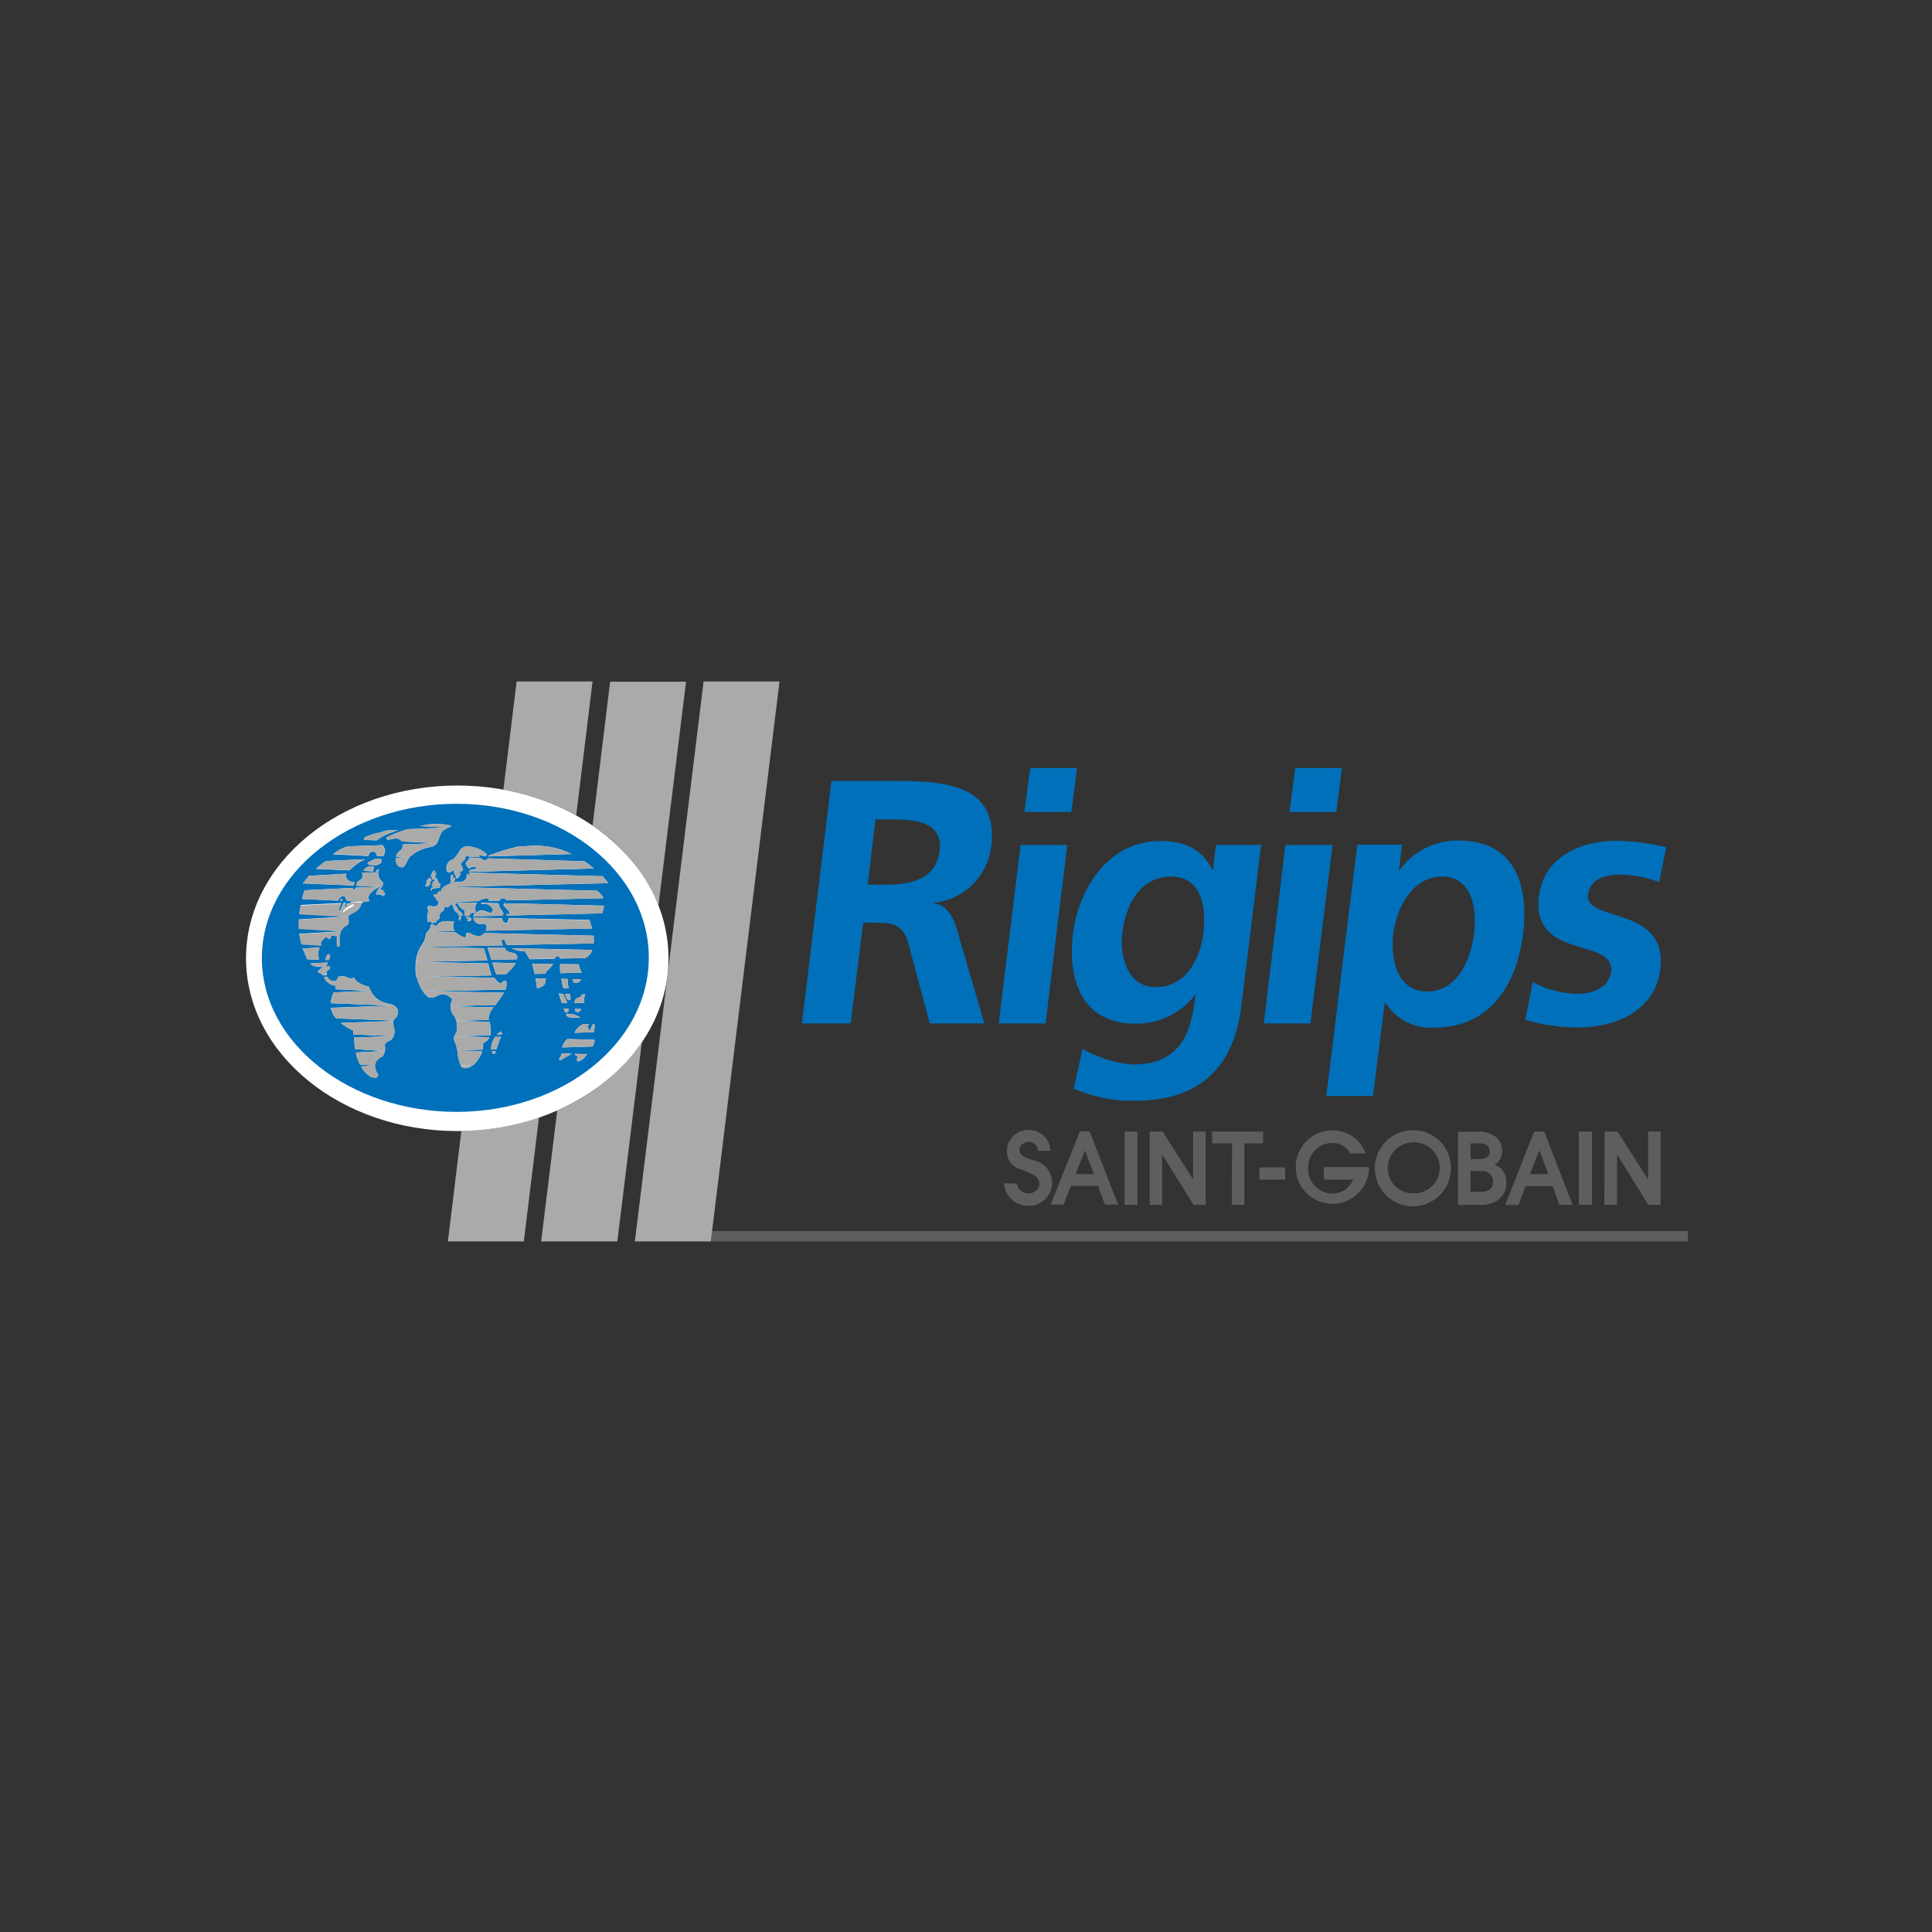 <svg width="190" height="190" viewBox="0 0 190 190" fill="none" xmlns="http://www.w3.org/2000/svg">
<rect x="0" y="0" width="190" height="190" fill="#333333" stroke="none"/>
<path d="M86.093 80.584H87.7C90.088 80.584 92.734 80.844 92.404 83.68C92.026 86.658 89.284 87.012 86.897 87.012H85.337L86.094 80.584H86.093ZM78.861 100.649H83.658L84.887 90.746H86.424C88.456 90.746 88.999 91.432 89.449 93.204L91.434 100.649H96.799L94.081 91.314C93.75 90.25 93.112 88.948 91.859 88.856V88.784C93.284 88.635 94.616 88.007 95.638 87.002C96.659 85.998 97.31 84.676 97.484 83.254C98.264 76.659 92.095 76.802 86.92 76.802H81.767L78.861 100.649Z" fill="#0070BA"/>
<path d="M98.217 100.648H102.826L104.956 83.089H100.368L98.217 100.649V100.648ZM100.746 79.85H105.355L105.922 75.525H101.313L100.746 79.85Z" fill="#0070BA"/>
<path d="M113.627 97.079C110.956 97.079 110.082 94.149 110.365 91.761C110.696 89.067 112.067 86.208 115.186 86.208C117.856 86.208 118.707 88.666 118.353 91.667C117.998 94.597 116.489 97.079 113.627 97.079ZM119.583 83.088L119.296 85.499H119.201C118.185 83.466 116.46 82.71 114.12 82.71C108.849 82.71 106.061 87.578 105.517 91.809C104.974 96.489 106.463 100.672 111.662 100.672C112.784 100.688 113.895 100.445 114.908 99.961C115.92 99.477 116.807 98.766 117.5 97.883H117.572C117.194 100.908 116.508 104.69 111.406 104.69C109.667 104.549 107.98 104.024 106.467 103.154L105.592 107.053C107.477 107.875 109.516 108.286 111.572 108.259C119.017 108.259 121.498 103.768 122.066 98.994L124.027 83.088L119.583 83.088Z" fill="#0070BA"/>
<path d="M124.285 100.648H128.874L131.048 83.088H126.415L124.285 100.648ZM126.814 79.85H131.423L131.966 75.525H127.378L126.814 79.85Z" fill="#0070BA"/>
<path d="M130.431 107.787H135.019L136.177 98.617H136.248C136.762 99.427 137.487 100.082 138.344 100.511C139.202 100.94 140.16 101.128 141.117 101.054C146.647 101.054 149.2 96.635 149.791 91.814C150.382 86.992 148.916 82.667 143.505 82.667C142.364 82.632 141.232 82.879 140.209 83.386C139.187 83.893 138.305 84.645 137.643 85.574H137.572L137.879 83.069H133.483L130.431 107.787ZM141.822 86.208C144.824 86.208 145.249 89.446 144.966 91.809C144.682 94.172 143.406 97.505 140.378 97.505C137.349 97.505 136.738 94.29 137.022 91.809C137.332 89.329 138.868 86.209 141.822 86.209V86.208Z" fill="#0070BA"/>
<path d="M163.873 83.325C162.256 82.924 160.599 82.71 158.934 82.686C155.341 82.686 151.796 84.365 151.347 88.123C150.543 94.48 158.839 92.117 158.437 95.568C158.222 97.27 156.31 97.742 155.152 97.742C153.608 97.714 152.092 97.317 150.732 96.584L150 100.295C151.674 100.782 153.408 101.037 155.152 101.051C158.886 101.051 162.762 99.42 163.282 95.332C164.062 88.998 155.814 90.77 156.169 87.958C156.358 86.469 157.894 86.022 159.123 86.022C160.505 86.002 161.877 86.251 163.164 86.755L163.873 83.325Z" fill="#0070BA"/>
<path d="M166 121.068V122.085H69.903L70.022 121.068" fill="#5F5E5E"/>
<path d="M121.166 112.442H119.204V111.284H124.214V112.442H122.371V118.493H121.14L121.166 112.442Z" fill="#5F5E5E"/>
<path d="M123.86 114.806H126.39V116.011H123.86V114.806Z" fill="#5F5E5E"/>
<path d="M130.193 114.782H134.638V114.948C134.604 115.655 134.363 116.336 133.945 116.908C133.526 117.479 132.949 117.914 132.285 118.16C131.621 118.405 130.9 118.45 130.21 118.289C129.521 118.127 128.895 117.767 128.409 117.252C127.923 116.737 127.599 116.09 127.478 115.393C127.357 114.696 127.443 113.978 127.727 113.329C128.01 112.681 128.478 112.13 129.073 111.745C129.667 111.36 130.362 111.159 131.069 111.166C131.777 111.166 132.467 111.383 133.047 111.789C133.626 112.195 134.067 112.77 134.308 113.435H132.814C132.634 113.117 132.373 112.853 132.057 112.67C131.741 112.487 131.382 112.392 131.017 112.395C130.698 112.399 130.382 112.467 130.089 112.594C129.796 112.722 129.532 112.907 129.312 113.138C129.091 113.369 128.919 113.642 128.806 113.941C128.692 114.239 128.64 114.558 128.651 114.877V114.9C128.63 115.537 128.861 116.155 129.296 116.621C129.73 117.086 130.331 117.36 130.968 117.382H131.086C131.514 117.369 131.928 117.233 132.281 116.99C132.633 116.747 132.907 116.407 133.071 116.012H130.188L130.193 114.782Z" fill="#5F5E5E"/>
<path d="M144.611 115.161H145.651C145.926 115.126 146.204 115.201 146.425 115.369C146.646 115.537 146.792 115.784 146.832 116.059C146.844 116.137 146.844 116.217 146.832 116.296C146.832 117.005 146.171 117.217 145.604 117.217H144.611V115.161ZM143.382 118.493H145.509C146.143 118.539 146.775 118.373 147.305 118.02C147.57 117.83 147.784 117.577 147.928 117.285C148.073 116.992 148.143 116.668 148.132 116.342C148.172 115.956 148.079 115.567 147.869 115.241C147.658 114.914 147.343 114.669 146.974 114.546C147.216 114.41 147.414 114.209 147.548 113.966C147.681 113.724 147.745 113.449 147.731 113.172C147.725 112.673 147.521 112.197 147.164 111.849C146.538 111.391 145.757 111.196 144.989 111.305H143.382V118.493ZM144.611 112.442H145.485C146.265 112.442 146.502 112.773 146.502 113.246C146.502 114.002 145.675 114.002 145.368 114.002H144.635L144.611 112.442Z" fill="#5F5E5E"/>
<path d="M155.27 111.284H156.569V118.493H155.27V111.284Z" fill="#5F5E5E"/>
<path d="M138.939 111.143C138.198 111.145 137.474 111.367 136.86 111.781C136.245 112.194 135.767 112.781 135.486 113.466C135.204 114.151 135.133 114.905 135.279 115.631C135.426 116.357 135.785 117.023 136.311 117.545C136.836 118.067 137.505 118.422 138.232 118.564C138.959 118.707 139.712 118.63 140.395 118.344C141.079 118.059 141.662 117.577 142.072 116.96C142.482 116.343 142.699 115.618 142.697 114.877V114.853C142.696 113.873 142.309 112.933 141.618 112.238C140.927 111.543 139.99 111.149 139.01 111.143H138.939ZM138.939 117.358C138.614 117.358 138.293 117.293 137.993 117.168C137.693 117.043 137.421 116.86 137.193 116.629C136.964 116.398 136.784 116.124 136.662 115.824C136.539 115.523 136.478 115.201 136.48 114.876V114.852C136.478 114.195 136.735 113.564 137.195 113.095C137.655 112.626 138.282 112.357 138.939 112.347C139.28 112.328 139.621 112.378 139.941 112.496C140.262 112.613 140.555 112.794 140.803 113.029C141.051 113.263 141.249 113.546 141.384 113.86C141.519 114.173 141.588 114.511 141.588 114.852C141.588 115.193 141.519 115.531 141.384 115.845C141.249 116.158 141.051 116.441 140.803 116.675C140.555 116.91 140.262 117.091 139.941 117.209C139.621 117.326 139.28 117.376 138.939 117.357V117.358Z" fill="#5F5E5E"/>
<path d="M148.038 118.493L150.874 111.284H151.866L154.655 118.493H153.355L152.694 116.649H150.023L149.338 118.493H148.038ZM151.393 113.127L150.448 115.467H152.267L151.393 113.127Z" fill="#5F5E5E"/>
<path d="M157.799 111.284H159.075L162.076 115.987V111.284H163.305V118.493H162.1L159.027 113.53V118.493H157.775L157.799 111.284Z" fill="#5F5E5E"/>
<path d="M99.989 116.413C100.039 116.687 100.187 116.933 100.405 117.107C100.623 117.28 100.896 117.368 101.174 117.356C101.429 117.365 101.678 117.278 101.871 117.111C102.064 116.944 102.187 116.711 102.214 116.457C102.214 115.748 101.671 115.512 100.82 115.158C100.206 114.943 99.024 114.662 99.024 113.196C99.025 112.921 99.08 112.65 99.187 112.396C99.293 112.143 99.448 111.913 99.644 111.72C99.839 111.527 100.071 111.374 100.325 111.271C100.58 111.168 100.852 111.115 101.127 111.117H101.199C101.748 111.12 102.274 111.336 102.666 111.72C103.059 112.103 103.287 112.625 103.302 113.173H102.073C102.074 113.058 102.051 112.945 102.007 112.838C101.963 112.732 101.899 112.635 101.818 112.554C101.736 112.473 101.64 112.409 101.534 112.365C101.427 112.321 101.314 112.298 101.199 112.299H101.151C100.773 112.299 100.253 112.606 100.253 113.008C100.253 113.669 100.891 113.882 101.576 114.095C102.097 114.177 102.572 114.441 102.918 114.838C103.263 115.236 103.458 115.743 103.467 116.27C103.474 116.874 103.242 117.456 102.821 117.89C102.401 118.324 101.826 118.574 101.222 118.586H101.15C100.538 118.602 99.944 118.378 99.494 117.964C99.044 117.549 98.773 116.975 98.739 116.363L99.989 116.413Z" fill="#5F5E5E"/>
<path d="M110.601 111.284H111.854V118.493H110.601V111.284Z" fill="#5F5E5E"/>
<path d="M103.322 118.469L106.205 111.261H107.151L109.963 118.469H108.664L107.978 116.626H105.308L104.599 118.469H103.322ZM106.701 113.128L105.78 115.467H107.576L106.701 113.128Z" fill="#5F5E5E"/>
<path d="M113.083 111.284H114.335L117.337 115.987V111.284H118.565V118.493H117.384L114.288 113.53V118.493H113.059V111.284H113.083Z" fill="#5F5E5E"/>
<path d="M69.194 67.018H76.662L69.903 122.085H62.435L69.194 67.018Z" fill="#AAAAA9"/>
<path d="M64.751 89.092L67.469 67.041H60.001L58.275 81.198C61.188 83.107 63.448 85.862 64.751 89.092Z" fill="#AAAAA9"/>
<path d="M54.801 109.204L53.218 122.085H60.71L63.12 102.492C61.03 105.464 58.148 107.79 54.801 109.204Z" fill="#AAAAA9"/>
<path d="M56.668 80.182L58.275 67.018H50.807L49.507 77.653C52.015 78.103 54.434 78.957 56.668 80.182Z" fill="#AAAAA9"/>
<path d="M45.371 111.213L44.048 122.085H51.517L53.005 109.89C50.549 110.741 47.971 111.188 45.371 111.213Z" fill="#AAAAA9"/>
<path d="M24.195 94.241C24.195 84.859 33.483 77.251 44.969 77.251C56.455 77.251 65.743 84.862 65.743 94.241C65.743 103.621 56.431 111.232 44.969 111.232C33.507 111.232 24.195 103.627 24.195 94.241Z" fill="white"/>
<path d="M44.896 79.047C34.45 79.047 25.755 85.83 25.755 94.22C25.755 102.61 34.452 109.346 44.896 109.346C55.34 109.346 63.806 102.561 63.806 94.173C63.806 85.786 55.345 79.047 44.896 79.047ZM48.063 84.128C48.998 83.78 49.953 83.488 50.923 83.254C51.254 83.254 52.175 83.182 52.175 83.182C53.57 83.091 54.963 83.368 56.217 83.986L48.039 84.222C48.065 84.199 48.065 84.175 48.065 84.128H48.063ZM47.992 84.415L57.469 84.702C57.8 84.917 58.107 85.174 58.414 85.411L46.101 85.742C46.148 85.599 46.316 85.482 46.834 85.455C46.906 85.219 46.597 85.124 46.125 85.408C46.03 85.336 45.7 84.983 45.838 84.793C45.985 84.69 46.094 84.541 46.146 84.368L47.256 84.392C47.391 84.52 47.567 84.596 47.752 84.607C47.847 84.567 47.929 84.502 47.989 84.418L47.992 84.415ZM45.817 83.234C46.532 83.223 47.226 83.466 47.779 83.919C47.968 84.037 47.779 84.274 47.613 84.206C47.447 84.138 47.046 83.969 47.117 84.206C47.117 84.229 47.141 84.253 47.141 84.277L46.124 84.301C46.124 84.112 45.909 84.086 45.746 84.301L45.014 84.325H45.723C45.794 84.585 45.508 84.656 45.345 84.844C45.179 85.176 45.888 85.53 45.273 85.719H44.635V85.53C44.635 85.53 44.186 85.931 43.997 85.745C43.895 85.55 43.872 85.322 43.934 85.111C43.995 84.899 44.137 84.72 44.328 84.611C44.395 84.569 44.468 84.537 44.543 84.516C45.323 83.854 45.016 83.452 45.819 83.24L45.817 83.234ZM45.274 85.786C45.274 86.376 44.754 86.589 44.825 86.117C44.775 86.072 44.735 86.017 44.706 85.956C44.678 85.895 44.662 85.829 44.659 85.762L45.274 85.786ZM36.269 82.193C36.62 82.031 36.995 81.927 37.379 81.886C37.576 81.793 37.782 81.721 37.994 81.671L39.152 81.623L38.395 81.91L37.828 82.147L37.308 82.454C37.226 82.523 37.139 82.586 37.048 82.644L35.819 82.596C35.752 82.45 35.847 82.308 36.272 82.191L36.269 82.193ZM37.569 88.031C37.425 88.126 37.497 87.913 37.403 87.959C37.379 87.959 37.331 88.031 37.237 87.959C37.237 87.959 37.19 87.912 37.048 87.983C36.977 88.007 36.977 87.936 37.001 87.888C37.058 87.624 37.209 87.388 37.426 87.227L37.521 87.155C37.615 87.108 37.592 87.155 37.568 87.227C37.544 87.298 37.45 87.274 37.402 87.392C37.355 87.51 37.497 87.416 37.497 87.487C37.497 87.534 37.497 87.63 37.615 87.534C37.733 87.463 37.687 87.558 37.687 87.606C37.687 87.654 37.687 87.701 37.759 87.701C37.83 87.701 37.759 87.819 37.806 87.844C37.924 87.82 37.878 87.891 37.734 88.131C37.734 88.131 37.64 88.202 37.687 88.036C37.687 88.06 37.687 87.964 37.569 88.036V88.031ZM35.584 85.857L36.671 85.785C36.695 85.809 36.766 85.832 36.886 85.785H37.217C37.099 86.612 37.997 86.802 37.595 87.085L37.359 87.203L35.042 87.108C35.09 86.919 35.114 86.707 35.186 86.683C35.681 86.468 35.752 86.161 35.586 85.854L35.584 85.857ZM36.883 85.1C36.127 85.1 35.796 84.885 36.694 84.581L36.812 84.486L37.45 84.462C37.691 84.766 37.383 85.05 36.887 85.097L36.883 85.1ZM37.238 85.715H36.951C37.095 85.571 37.306 85.195 37.238 85.715ZM36.718 85.242C36.862 85.314 36.718 85.479 36.695 85.55V85.693L35.749 85.646C35.833 85.471 35.978 85.333 36.157 85.259C36.336 85.185 36.536 85.18 36.718 85.244V85.242ZM34.166 83.235L37.617 83.117C37.758 83.254 37.843 83.439 37.856 83.635C37.87 83.831 37.81 84.026 37.688 84.181H37.05C37.145 83.873 36.719 83.732 36.649 83.755C36.271 83.803 36.271 83.992 36.247 84.181L32.75 84.015C33.178 83.682 33.657 83.419 34.168 83.235H34.166ZM32.064 84.672L35.893 84.506C35.395 84.735 34.939 85.047 34.545 85.428L34.33 85.594L31.069 85.45C31.379 85.165 31.712 84.905 32.064 84.672ZM30.385 86.137L34.072 85.922C33.907 86.323 34.216 86.749 34.805 86.725C34.9 86.725 34.829 86.844 34.781 87.08L30.078 86.891C30.008 86.867 29.932 86.867 29.863 86.891H29.791C29.977 86.63 30.176 86.378 30.387 86.137H30.385ZM29.937 87.555L34.734 87.318V87.39C34.734 87.508 34.9 87.579 34.994 87.296L37.311 87.201C36.389 87.697 36.058 88.146 36.341 88.595L36.223 88.642H36.057C35.992 88.647 35.928 88.663 35.868 88.69L34.19 88.618C33.975 88.523 34.024 88.358 33.975 88.263C33.738 87.862 33.361 88.382 33.361 88.382C33.361 88.382 33.242 88.5 33.242 88.525C33.242 88.55 33.218 88.549 33.218 88.572L29.697 88.407C29.796 88.122 29.867 87.839 29.938 87.555H29.937ZM33.647 88.572H33.411C33.458 88.524 33.529 88.477 33.576 88.428C33.671 88.381 33.671 88.523 33.648 88.572H33.647ZM29.582 88.997L33.576 88.807C33.434 89.037 33.345 89.295 33.316 89.564C33.363 89.611 33.459 89.587 33.553 89.349C33.611 89.152 33.69 88.962 33.789 88.782H34.004C34.004 88.853 33.861 89.068 33.957 89.207C34.004 89.254 34.052 89.207 34.075 89.112V88.994C34.099 88.922 34.147 88.85 34.219 88.85C34.28 88.868 34.344 88.876 34.408 88.874C34.48 88.874 34.48 88.802 34.455 88.731L35.755 88.659C35.687 88.692 35.627 88.738 35.578 88.795C35.529 88.852 35.491 88.918 35.468 88.99C35.324 89.317 35.062 89.579 34.736 89.723C34.097 90.078 34.334 89.866 34.239 90.101L29.418 89.84C29.489 89.56 29.545 89.276 29.584 88.99L29.582 88.997ZM29.393 90.415L34.238 90.128C34.226 90.154 34.22 90.182 34.22 90.211C34.22 90.239 34.226 90.267 34.238 90.293C34.356 90.695 34.31 90.931 34.023 91.05C33.812 91.174 33.641 91.354 33.527 91.57L29.391 91.333V90.411L29.393 90.415ZM29.441 91.833L33.527 91.596L33.48 91.668L33.385 92.046V92.755C33.405 92.817 33.406 92.883 33.389 92.946C33.373 93.009 33.338 93.066 33.29 93.109C33.277 93.111 33.264 93.11 33.252 93.106C33.239 93.102 33.228 93.095 33.218 93.086C33.1 93.014 33.124 92.778 33.124 92.731V92.542L33.148 92.069C32.987 92.015 32.82 91.983 32.651 91.975C32.486 91.975 32.604 92.235 32.391 92.306C32.178 92.377 32.202 92.019 31.99 92.162C31.785 92.3 31.628 92.498 31.541 92.73C31.561 92.807 31.569 92.886 31.565 92.966L29.651 92.848C29.554 92.515 29.482 92.175 29.436 91.831L29.441 91.833ZM32.371 94.314L32.347 94.409H31.993C31.993 94.385 32.111 93.771 32.347 93.842C32.608 93.889 32.371 94.314 32.371 94.314ZM29.772 93.274L31.45 93.18L31.378 93.251C31.26 93.62 31.26 94.017 31.378 94.385L30.221 94.338C30.055 93.983 29.913 93.629 29.772 93.274ZM31.686 95.826L31.591 95.732L31.26 95.614C31.165 95.495 31.732 95.212 31.685 95.07L31.52 95.046H31.212C31.08 95.053 30.948 95.031 30.826 94.981C30.703 94.932 30.593 94.856 30.503 94.76L32.228 94.665C32.157 94.831 32.11 94.973 32.039 95.138C32.37 94.901 32.606 95.114 32.394 95.303L32.157 95.492C32.126 95.632 32.118 95.775 32.134 95.918L31.709 95.894L31.686 95.826ZM38.493 102.231C38.278 102.42 37.784 102.446 37.855 102.893C37.889 103.071 37.884 103.255 37.839 103.431C37.794 103.606 37.711 103.77 37.594 103.909C36.886 104.217 36.602 104.831 37.193 105.682C37.169 106.014 36.886 106.084 36.366 105.848C36.009 105.59 35.711 105.26 35.491 104.879L36.791 104.784L35.397 104.689C35.207 104.317 35.072 103.919 34.995 103.508L37.807 103.365L34.924 103.175C34.877 102.942 34.853 102.704 34.852 102.466L34.805 102.041L38.587 101.898L34.758 101.732L34.734 101.354C34.295 101.153 33.883 100.899 33.505 100.598L38.705 100.409C38.633 100.574 38.681 100.764 38.777 101.212C38.813 101.393 38.807 101.579 38.758 101.756C38.709 101.934 38.618 102.097 38.493 102.232L38.493 102.231ZM38.87 100.128C38.795 100.196 38.731 100.276 38.681 100.364L33.056 100.149C32.788 99.859 32.607 99.498 32.537 99.109L38.516 98.894L32.537 98.657C32.559 98.287 32.657 97.925 32.824 97.594L36.416 97.45L32.989 97.285V96.93C32.766 96.911 32.552 96.837 32.366 96.713C32.18 96.588 32.028 96.419 31.925 96.221L31.854 96.077H32.208C32.266 96.213 32.366 96.326 32.495 96.399C32.623 96.471 32.772 96.499 32.917 96.479C32.999 96.472 33.075 96.434 33.129 96.372C33.182 96.31 33.209 96.229 33.204 96.148C33.219 96.12 33.239 96.094 33.264 96.074C33.289 96.054 33.317 96.039 33.348 96.029L33.82 96.006C34.057 96.1 34.292 96.171 34.529 96.242C34.695 96.171 34.86 96.124 34.884 96.242C34.931 96.479 35.475 96.857 36.302 97.046C36.425 97.478 36.671 97.866 37.011 98.16C37.351 98.454 37.77 98.642 38.216 98.701C39.25 98.876 39.344 99.68 38.874 100.129L38.87 100.128ZM40.288 84.269C40.288 84.269 40.074 84.624 39.721 85.262C39.178 85.428 38.847 84.885 38.918 84.364L40.241 84.292L38.941 84.245C38.984 84.054 39.084 83.881 39.228 83.749C39.351 83.676 39.452 83.572 39.523 83.448C39.593 83.323 39.63 83.183 39.63 83.04L42.962 82.922L39.535 82.756C39.448 82.642 39.331 82.555 39.198 82.505C39.064 82.454 38.919 82.442 38.779 82.469L38.306 82.564C37.975 82.636 37.905 82.421 38.117 82.304C38.748 81.997 39.404 81.744 40.078 81.547L44.026 81.382L41.284 81.238L41.993 81.095C42.773 80.985 43.565 81.017 44.333 81.19C44.381 81.213 44.357 81.261 44.262 81.308L43.789 81.544C43.009 81.97 43.34 83.01 42.489 83.27L42.346 83.294C41.583 83.421 40.871 83.759 40.29 84.27L40.288 84.269ZM43.172 87.318H42.912C42.912 87.318 42.864 87.39 42.817 87.39C42.77 87.39 42.77 87.343 42.745 87.343C42.678 87.351 42.612 87.375 42.555 87.412C42.498 87.45 42.45 87.499 42.414 87.558C42.391 87.582 42.319 87.558 42.342 87.51C42.365 87.463 42.437 87.203 42.674 87.224C42.721 87.176 42.697 87.152 42.697 87.152H42.554C42.554 87.152 42.388 87.152 42.482 87.034C42.504 87.023 42.523 87.006 42.535 86.985C42.548 86.964 42.554 86.94 42.554 86.915C42.554 86.844 42.507 86.679 42.601 86.7C42.696 86.722 42.719 86.7 42.745 86.653V86.51C42.745 86.438 42.601 86.51 42.601 86.51C42.483 86.51 42.483 86.344 42.483 86.273C42.483 86.249 42.483 86.249 42.459 86.249C42.388 86.273 42.365 86.249 42.388 86.106L42.459 85.917C42.603 85.539 42.837 85.562 42.746 85.702C42.674 85.773 42.674 85.867 42.77 85.845C42.913 85.822 42.935 85.845 42.864 85.989L42.793 86.154V86.226C43.029 86.486 43.148 86.698 43.124 86.864C43.339 86.864 43.384 86.959 43.242 87.171C43.215 87.201 43.183 87.225 43.148 87.243C43.408 87.219 43.195 87.315 43.171 87.315L43.172 87.318ZM41.919 86.704L41.991 86.632C42.015 86.609 41.944 86.538 41.991 86.514C42.028 86.497 42.069 86.489 42.109 86.49C42.181 86.467 42.109 86.396 42.157 86.372C42.322 86.254 42.444 86.516 42.444 86.561C42.444 86.633 42.3 86.656 42.3 86.656C42.3 86.656 42.444 86.963 42.013 87.199C41.966 87.199 41.824 87.128 41.824 87.081C41.824 87.034 41.968 86.987 41.968 86.794C41.991 86.747 41.896 86.747 41.92 86.7L41.919 86.704ZM40.879 95.709C40.856 95.371 40.856 95.031 40.879 94.692C40.926 94.098 41.112 93.523 41.423 93.014C41.73 92.518 41.754 92.613 41.848 92.045C41.878 91.831 41.988 91.637 42.155 91.501C42.51 91.17 42.132 90.627 42.841 91.053C42.984 91.124 43.056 90.766 43.408 90.651C43.82 90.557 44.248 90.557 44.66 90.651C44.58 90.794 44.542 90.956 44.551 91.119C44.559 91.282 44.613 91.44 44.708 91.573L42.108 91.621L44.802 91.692C45.054 91.907 45.342 92.075 45.653 92.188C45.94 92.188 45.771 91.901 45.89 91.74H46.176C46.469 91.957 46.829 92.066 47.193 92.047C47.279 92.03 47.361 91.996 47.434 91.947C47.508 91.897 47.57 91.834 47.618 91.76L58.371 92.02C58.395 92.272 58.395 92.525 58.371 92.777L49.863 92.942C49.768 92.826 49.703 92.689 49.674 92.541C49.674 92.446 49.343 92.233 49.319 92.541C49.329 92.696 49.387 92.845 49.485 92.966L41.378 93.132L47.594 93.25L47.925 94.455L40.906 94.598L47.996 94.742L48.256 95.687C48.28 95.759 48.328 95.853 48.351 95.924L40.882 96.067C40.919 95.952 40.919 95.828 40.882 95.713L40.879 95.709ZM45.133 90.296V90.225H45.348C45.325 90.337 45.276 90.442 45.205 90.532C45.181 90.556 45.087 90.509 45.133 90.296V90.296ZM45.89 90.32L45.842 90.225H46.267C46.313 90.281 46.345 90.345 46.362 90.415C46.386 90.486 46.075 90.769 45.937 90.486C46.245 90.368 45.89 90.321 45.89 90.321V90.32ZM48.395 89.28C48.286 89.125 48.134 89.006 47.957 88.939C47.78 88.871 47.587 88.859 47.402 88.902C47.378 88.891 47.357 88.875 47.341 88.854C47.324 88.834 47.313 88.809 47.308 88.784L49.033 88.831C49.033 89.256 49.577 89.8 49.506 89.871C49.472 89.922 49.448 89.978 49.434 90.037L46.527 90.109C46.599 89.927 46.733 89.776 46.905 89.683C47.283 89.447 47.543 89.494 48.11 89.755C48.397 89.873 48.582 89.495 48.397 89.283L48.395 89.28ZM49.388 90.296C49.376 90.409 49.409 90.522 49.48 90.61C49.551 90.699 49.653 90.756 49.766 90.769H49.789C49.955 90.769 50.005 90.414 50.005 90.296L57.969 90.462L58.088 90.887C58.146 91.025 58.194 91.167 58.231 91.312L47.764 91.527C47.93 91.172 47.883 90.771 47.457 90.866C47.362 90.889 47.264 90.894 47.167 90.88C47.071 90.865 46.978 90.832 46.894 90.781C46.811 90.731 46.738 90.664 46.681 90.585C46.623 90.506 46.581 90.417 46.559 90.322C46.56 90.309 46.559 90.296 46.555 90.284C46.551 90.271 46.544 90.26 46.535 90.251L49.388 90.296ZM58.417 101.357V101.501L56.502 101.572C56.68 101.177 57.001 100.865 57.401 100.698H57.944L57.755 101.005C57.825 101.061 57.879 101.134 57.912 101.216C57.945 101.299 57.956 101.389 57.944 101.478L58.299 100.721H58.465C58.495 100.934 58.479 101.151 58.417 101.357H58.417ZM57.471 98.545V98.617L56.502 98.64V98.546C56.596 98.003 57.022 98.215 57.187 97.908L57.234 97.79H57.566C57.441 98.021 57.407 98.291 57.471 98.546V98.545ZM57.163 99.23C57.092 99.349 57.02 99.445 57.02 99.445C56.969 99.5 56.899 99.533 56.824 99.537C56.749 99.541 56.676 99.517 56.619 99.469C56.597 99.458 56.578 99.441 56.566 99.42C56.553 99.399 56.547 99.375 56.547 99.351C56.547 99.303 56.523 99.279 56.523 99.232L57.163 99.23ZM56.383 96.584C56.341 96.492 56.309 96.396 56.289 96.297H57.14C57.098 96.424 57.008 96.531 56.888 96.592C56.769 96.654 56.63 96.667 56.502 96.628C56.459 96.627 56.417 96.612 56.385 96.584H56.383ZM55.107 95.709C55.076 95.466 55.068 95.221 55.084 94.976V94.811L56.927 94.834C56.95 95.123 57.049 95.4 57.214 95.638L55.107 95.709ZM55.864 96.276V96.3C55.817 96.593 55.841 96.893 55.935 97.174H55.392C55.32 96.888 55.249 96.56 55.203 96.252L55.864 96.276ZM56.053 97.765C56.125 98.096 56.148 98.332 55.981 98.356C55.815 98.379 55.674 98.119 55.556 97.741L56.053 97.765ZM55.935 99.207C55.911 99.679 55.58 99.632 55.51 99.422L55.438 99.185L55.935 99.207ZM55.887 99.703C56.079 99.703 56.269 99.727 56.455 99.774L57.093 100.061L56.1 100.085C55.981 100.038 55.863 99.99 55.768 99.941C55.739 99.921 55.718 99.891 55.709 99.856C55.701 99.821 55.705 99.784 55.721 99.752C55.768 99.68 55.839 99.657 55.887 99.705L55.887 99.703ZM48.088 100.293L44.874 100.388C44.829 100.243 44.774 100.1 44.708 99.963C44.579 99.832 44.477 99.677 44.408 99.507C44.339 99.336 44.305 99.154 44.307 98.97L48.536 99.065C48.254 99.38 48.081 99.778 48.04 100.199C48.055 100.21 48.066 100.224 48.075 100.241C48.083 100.257 48.087 100.275 48.088 100.293H48.088ZM45.489 105.021C45.426 104.955 45.371 104.883 45.323 104.806L46.411 104.829C46.278 104.922 46.128 104.987 45.969 105.019C45.811 105.052 45.647 105.052 45.489 105.018V105.021ZM46.529 104.76L45.324 104.808C45.13 104.334 45.019 103.83 44.993 103.319L47.43 103.39C47.242 103.911 46.934 104.381 46.532 104.761L46.529 104.76ZM47.546 102.538L47.474 103.129L47.45 103.223L44.968 103.295C44.916 102.951 44.813 102.616 44.661 102.302C44.614 102.181 44.614 102.046 44.661 101.924L48.135 101.996C48.085 102.126 48.006 102.243 47.903 102.337C47.801 102.431 47.678 102.501 47.544 102.539L47.546 102.538ZM48.231 101.805L44.686 101.924C44.763 101.73 44.85 101.541 44.946 101.357C44.97 101.04 44.946 100.721 44.874 100.411L48.136 100.483C48.263 100.912 48.296 101.363 48.231 101.806V101.805ZM48.727 103.507C48.609 103.794 48.44 103.579 48.419 103.531C48.399 103.483 48.396 103.436 48.372 103.388H48.774L48.727 103.507ZM48.822 103.176H48.302V103.033C48.328 102.646 48.468 102.276 48.703 101.969H49.269C49.032 102.512 48.914 102.914 48.82 103.174L48.822 103.176ZM49.342 101.758H48.869C48.918 101.697 48.974 101.642 49.035 101.592C49.112 101.524 49.2 101.468 49.295 101.427C49.347 101.529 49.363 101.645 49.342 101.758H49.342ZM48.727 98.827L44.331 98.946C44.331 98.717 44.38 98.492 44.474 98.284C44.338 98.099 44.154 97.955 43.941 97.867C43.729 97.78 43.496 97.752 43.269 97.788C43.269 97.788 42.513 98.308 42.112 98.048C41.908 97.889 41.733 97.697 41.592 97.481L49.556 97.624C49.296 98.05 49.013 98.452 48.729 98.829L48.727 98.827ZM49.72 97.315L41.59 97.504C41.303 97.046 41.096 96.542 40.975 96.015L48.609 96.158C48.773 96.402 48.992 96.604 49.247 96.749C49.412 96.513 49.672 96.371 49.79 96.534C49.838 96.796 49.813 97.066 49.718 97.314L49.72 97.315ZM50.642 94.856C50.391 95.229 50.08 95.557 49.72 95.826H48.869C48.822 95.778 48.774 95.707 48.726 95.66L48.418 94.667L50.687 94.715C50.661 94.758 50.644 94.807 50.64 94.858L50.642 94.856ZM50.831 94.337L48.326 94.384L47.948 93.203L49.65 93.226C49.721 93.513 50.005 93.651 50.548 93.722C50.608 93.743 50.663 93.775 50.71 93.818C50.757 93.86 50.795 93.912 50.822 93.969C50.848 94.026 50.863 94.088 50.866 94.151C50.868 94.215 50.857 94.278 50.835 94.337H50.831ZM53.596 96.748C53.505 96.871 53.388 96.974 53.254 97.047C53.119 97.121 52.969 97.163 52.816 97.173C52.769 96.818 52.722 96.511 52.673 96.227H53.689C53.645 96.398 53.614 96.573 53.596 96.749V96.748ZM53.668 95.59C53.668 95.637 53.692 95.708 53.692 95.755L52.581 95.779C52.509 95.448 52.416 95.094 52.321 94.763L54.4 94.81C54.193 95.103 53.947 95.365 53.667 95.59H53.668ZM54.519 94.29L52.081 94.338C51.952 94.061 51.794 93.8 51.609 93.558C51.157 93.562 50.711 93.457 50.309 93.25L58.25 93.416C58.191 93.59 58.097 93.75 57.976 93.888C57.854 94.026 57.706 94.138 57.541 94.219L55.059 94.266C55.012 94.006 54.87 93.865 54.516 94.29H54.519ZM55.37 97.741C55.53 98.031 55.672 98.331 55.795 98.639H55.252C55.133 98.261 55.015 97.906 54.991 97.835C54.972 97.79 54.964 97.741 54.968 97.692L55.37 97.741ZM55.181 104.24C55.037 104.312 54.944 104.24 55.015 104.074C55.084 103.997 55.139 103.909 55.181 103.814C55.208 103.745 55.224 103.673 55.228 103.599L56.221 103.623C55.89 103.812 55.535 104 55.181 104.237V104.24ZM57.403 104.097C57.249 104.224 57.073 104.321 56.883 104.383C56.788 104.36 56.718 104.312 56.74 104.24C56.764 104.097 56.787 103.838 56.787 103.838C56.728 103.846 56.668 103.831 56.619 103.796C56.571 103.76 56.538 103.708 56.527 103.649L57.756 103.673C57.637 103.791 57.541 103.933 57.401 104.098L57.403 104.097ZM58.443 102.489C58.42 102.645 58.354 102.792 58.254 102.914L55.276 103.009C55.362 102.681 55.553 102.391 55.819 102.182L58.442 102.253C58.466 102.33 58.466 102.413 58.442 102.49L58.443 102.489ZM59.223 89.821L49.817 90.036C49.793 89.918 49.84 89.821 50.006 89.918C50.266 89.846 50.006 89.563 49.959 89.493C49.813 89.371 49.679 89.237 49.557 89.091C49.529 89.05 49.519 89 49.528 88.951C49.536 88.903 49.564 88.859 49.605 88.831H49.77C49.913 88.949 49.985 88.903 49.985 88.831L59.415 89.068C59.363 89.328 59.292 89.564 59.221 89.824L59.223 89.821ZM44.168 87.222L58.703 87.599C58.981 87.778 59.203 88.032 59.341 88.332L49.84 88.547C49.808 88.501 49.768 88.461 49.722 88.429C49.507 88.263 49.297 88.311 49.108 88.572L48.068 88.596C48.079 88.57 48.085 88.542 48.085 88.513C48.085 88.485 48.079 88.456 48.068 88.43C48.02 88.359 47.781 88.359 47.736 88.383C47.496 88.389 47.264 88.472 47.075 88.62L43.364 88.714L46.909 88.786C46.824 88.914 46.767 89.059 46.743 89.211C46.696 89.448 46.815 89.542 46.791 89.612C46.696 89.756 46.602 89.828 46.554 89.828C46.507 89.828 46.531 89.684 46.436 89.733C46.343 89.847 46.231 89.944 46.105 90.02L46.176 90.138H45.775C45.682 89.956 45.657 89.746 45.703 89.547C45.136 89.192 45.136 89.098 45.136 89.098C45.136 89.098 45.018 88.602 44.711 88.98C45.112 89.288 44.948 89.476 45.278 89.665C45.377 89.757 45.465 89.86 45.538 89.973L45.467 90.045L45.348 89.926C45.301 89.974 45.325 90.07 45.348 90.163H45.159V90.068C44.97 89.667 44.852 89.737 44.734 89.572C44.519 89.312 44.568 88.603 44.143 89.147C44.12 89.171 44.025 89.291 43.928 89.219C43.739 89.101 43.597 89.219 43.668 89.408C43.674 89.422 43.677 89.437 43.676 89.453C43.676 89.468 43.672 89.483 43.665 89.496C43.658 89.51 43.649 89.522 43.637 89.531C43.625 89.541 43.611 89.548 43.596 89.552C43.006 89.977 43.241 90.237 43.241 90.237C43.241 90.355 43.098 90.452 43.005 90.497C42.912 90.542 42.958 90.663 42.887 90.712C42.555 90.665 42.532 90.901 42.461 90.784C42.414 90.737 42.39 90.547 42.272 90.618C42.248 90.618 42.012 90.762 42.036 90.547C42.036 90.475 42.107 90.381 42.059 90.332C41.894 90.116 42.203 89.693 42.083 89.41C42.011 89.22 41.94 89.123 42.298 89.078C42.298 89.078 43.173 89.386 43.125 88.653C42.748 88.464 42.96 88.228 42.653 88.157C42.581 87.992 42.7 87.921 43.031 87.921C43.031 87.731 43.149 87.634 43.408 87.613C43.385 87.447 43.552 87.258 43.881 87.07C44.377 86.783 44.377 87.07 44.306 86.408V86.336C44.306 85.911 44.661 85.911 44.543 86.336C44.543 86.384 44.566 86.384 44.59 86.36C44.779 86.216 44.779 86.525 44.684 86.62C44.637 86.668 44.637 86.738 44.684 86.763C44.688 86.763 44.691 86.764 44.694 86.765C44.697 86.766 44.699 86.768 44.702 86.77C44.704 86.772 44.705 86.775 44.707 86.778C44.708 86.781 44.708 86.784 44.708 86.787C44.78 86.835 44.827 86.644 44.968 86.716C45.11 86.787 46.009 86.787 45.89 85.959C46.056 85.841 46.08 86.196 46.221 86.054C46.173 85.984 46.148 85.902 46.15 85.817L59.269 86.172C59.463 86.39 59.644 86.619 59.812 86.857L44.168 87.222Z" fill="#0070BA"/>
<path d="M47.994 84.412L57.471 84.699C57.802 84.914 58.109 85.171 58.417 85.408L46.103 85.739C46.151 85.595 46.318 85.479 46.836 85.452C46.908 85.216 46.599 85.121 46.127 85.405C46.032 85.333 45.702 84.98 45.84 84.79C45.988 84.687 46.096 84.537 46.148 84.365L47.258 84.389C47.393 84.517 47.569 84.593 47.754 84.604C47.85 84.564 47.934 84.497 47.994 84.412Z" fill="url(#paint0_radial_33_126)"/>
<path d="M45.844 83.231C46.558 83.22 47.253 83.463 47.805 83.916C47.994 84.034 47.805 84.271 47.64 84.203C47.474 84.135 47.072 83.966 47.144 84.203C47.144 84.227 47.167 84.25 47.167 84.275L46.151 84.298C46.151 84.109 45.935 84.083 45.773 84.298L45.04 84.322H45.749C45.821 84.582 45.534 84.653 45.371 84.842C45.206 85.173 45.915 85.527 45.3 85.716H44.662V85.527C44.662 85.527 44.213 85.928 44.024 85.742C43.921 85.547 43.898 85.32 43.96 85.108C44.022 84.897 44.163 84.717 44.355 84.608C44.422 84.567 44.494 84.535 44.57 84.513C45.324 83.842 45.017 83.444 45.844 83.231Z" fill="url(#paint1_radial_33_126)"/>
<path d="M45.3 85.783C45.3 86.374 44.781 86.587 44.852 86.115C44.802 86.07 44.761 86.015 44.733 85.954C44.704 85.893 44.688 85.827 44.686 85.76L45.3 85.783Z" fill="url(#paint2_radial_33_126)"/>
<path d="M36.273 82.191C36.623 82.028 36.998 81.924 37.383 81.883C37.58 81.791 37.786 81.719 37.997 81.668L39.155 81.621L38.399 81.908L37.832 82.144L37.312 82.452C37.229 82.521 37.142 82.584 37.052 82.641L35.823 82.594C35.752 82.451 35.847 82.309 36.273 82.191Z" fill="url(#paint3_radial_33_126)"/>
<path d="M37.572 88.028C37.428 88.123 37.5 87.91 37.406 87.956C37.382 87.956 37.334 88.028 37.24 87.956C37.24 87.956 37.193 87.909 37.051 87.98C36.979 88.004 36.979 87.933 37.004 87.885C37.061 87.621 37.212 87.385 37.429 87.224L37.523 87.152C37.618 87.105 37.595 87.152 37.571 87.224C37.546 87.295 37.453 87.271 37.405 87.389C37.358 87.507 37.5 87.413 37.5 87.484C37.5 87.531 37.5 87.627 37.618 87.531C37.736 87.459 37.69 87.555 37.69 87.603C37.69 87.626 37.69 87.697 37.761 87.697C37.833 87.697 37.761 87.816 37.809 87.841C37.927 87.817 37.88 87.888 37.737 88.127C37.737 88.127 37.642 88.199 37.69 88.033C37.69 88.052 37.69 87.957 37.572 88.028Z" fill="url(#paint4_radial_33_126)"/>
<path d="M35.587 85.855L36.673 85.783C36.697 85.807 36.768 85.831 36.888 85.783H37.219C37.101 86.611 37.999 86.8 37.597 87.083L37.361 87.201L35.044 87.107C35.092 86.917 35.116 86.705 35.188 86.681C35.681 86.469 35.752 86.161 35.587 85.855Z" fill="url(#paint5_radial_33_126)"/>
<path d="M36.887 85.098C36.131 85.098 35.799 84.883 36.698 84.578L36.816 84.484L37.454 84.46C37.691 84.767 37.383 85.051 36.887 85.098Z" fill="url(#paint6_radial_33_126)"/>
<path d="M37.244 85.713H36.957C37.1 85.57 37.312 85.192 37.244 85.713Z" fill="url(#paint7_radial_33_126)"/>
<path d="M36.698 85.24C36.841 85.312 36.698 85.477 36.674 85.547V85.691L35.728 85.644C35.815 85.472 35.96 85.336 36.138 85.262C36.316 85.188 36.514 85.18 36.698 85.24Z" fill="url(#paint8_radial_33_126)"/>
<path d="M37.595 83.112L34.168 83.231H34.145C33.631 83.397 33.151 83.653 32.727 83.987L36.224 84.153C36.248 83.963 36.248 83.775 36.626 83.727C36.698 83.727 37.122 83.871 37.027 84.153L37.665 84.176C37.787 84.022 37.848 83.827 37.835 83.631C37.822 83.434 37.736 83.25 37.595 83.112Z" fill="url(#paint9_radial_33_126)"/>
<path d="M32.066 84.672C31.71 84.89 31.377 85.143 31.073 85.428L34.334 85.572L34.549 85.406C34.947 85.031 35.402 84.719 35.896 84.484L32.066 84.672Z" fill="url(#paint10_radial_33_126)"/>
<path d="M30.387 86.14L34.074 85.925C33.908 86.326 34.217 86.752 34.806 86.728C34.901 86.728 34.83 86.847 34.783 87.083L30.079 86.894C30.01 86.87 29.934 86.87 29.864 86.894H29.793C29.977 86.632 30.176 86.381 30.387 86.14Z" fill="url(#paint11_radial_33_126)"/>
<path d="M29.938 87.556L34.736 87.32V87.391C34.736 87.51 34.901 87.581 34.996 87.297L37.312 87.202C36.39 87.698 36.06 88.148 36.343 88.597L36.224 88.644H36.059C35.993 88.648 35.929 88.664 35.87 88.691L34.191 88.619C33.976 88.525 34.026 88.359 33.976 88.265C33.74 87.863 33.362 88.383 33.362 88.383C33.362 88.383 33.244 88.501 33.244 88.526C33.244 88.551 33.22 88.55 33.22 88.574L29.699 88.408C29.796 88.123 29.867 87.84 29.938 87.556Z" fill="url(#paint12_radial_33_126)"/>
<path d="M29.395 90.442L34.239 90.155C34.228 90.181 34.222 90.21 34.222 90.238C34.222 90.267 34.228 90.295 34.239 90.321C34.358 90.722 34.311 90.959 34.024 91.077C33.814 91.201 33.642 91.381 33.528 91.597L29.392 91.36L29.395 90.442Z" fill="url(#paint13_radial_33_126)"/>
<path d="M29.466 91.857L33.552 91.62L33.505 91.692L33.41 92.07V92.779C33.43 92.841 33.431 92.907 33.415 92.97C33.398 93.033 33.363 93.09 33.315 93.133C33.302 93.135 33.289 93.134 33.277 93.13C33.264 93.126 33.253 93.119 33.244 93.11C33.125 93.038 33.149 92.802 33.149 92.755V92.612L33.173 92.139C33.013 92.078 32.846 92.038 32.677 92.021C32.511 92.021 32.629 92.281 32.416 92.352C32.203 92.423 32.227 92.065 32.015 92.209C31.81 92.346 31.653 92.544 31.566 92.776C31.586 92.853 31.594 92.933 31.59 93.012L29.676 92.894C29.565 92.558 29.495 92.21 29.466 91.857Z" fill="url(#paint14_radial_33_126)"/>
<path d="M32.372 94.315L32.348 94.41H31.994C31.994 94.386 32.112 93.772 32.349 93.843C32.586 93.914 32.372 94.315 32.372 94.315Z" fill="url(#paint15_radial_33_126)"/>
<path d="M29.796 93.275L31.474 93.181L31.403 93.252C31.285 93.621 31.285 94.018 31.403 94.386L30.245 94.339C30.071 93.995 29.921 93.64 29.796 93.275Z" fill="url(#paint16_radial_33_126)"/>
<path d="M31.71 95.827L31.616 95.732L31.261 95.589C31.166 95.471 31.733 95.188 31.686 95.046L31.52 95.022H31.213C31.081 95.028 30.949 95.006 30.827 94.957C30.704 94.907 30.594 94.832 30.504 94.735L32.229 94.641C32.157 94.806 32.111 94.948 32.04 95.113C32.371 94.876 32.607 95.089 32.395 95.279L32.158 95.468C32.127 95.607 32.119 95.751 32.135 95.893L31.709 95.869L31.71 95.827Z" fill="url(#paint17_radial_33_126)"/>
<path d="M38.493 102.232C38.278 102.422 37.784 102.447 37.855 102.894C37.89 103.072 37.885 103.256 37.84 103.432C37.795 103.607 37.711 103.771 37.595 103.911C36.886 104.218 36.602 104.832 37.194 105.683C37.17 106.015 36.886 106.085 36.366 105.849C36.01 105.591 35.712 105.261 35.492 104.88L36.791 104.785L35.397 104.691C35.208 104.318 35.072 103.92 34.996 103.509L37.808 103.366L34.925 103.176C34.877 102.943 34.853 102.706 34.853 102.467L34.806 102.042L38.587 101.899L34.758 101.733L34.735 101.356C34.296 101.155 33.884 100.902 33.507 100.601L38.706 100.412C38.635 100.578 38.683 100.767 38.778 101.216C38.814 101.396 38.807 101.582 38.758 101.758C38.708 101.935 38.618 102.097 38.493 102.232Z" fill="url(#paint18_radial_33_126)"/>
<path d="M38.871 100.129C38.796 100.197 38.732 100.277 38.682 100.365L33.057 100.15C32.788 99.86 32.608 99.499 32.538 99.11L38.517 98.895L32.538 98.658C32.56 98.288 32.657 97.926 32.824 97.594L36.417 97.451L32.99 97.285V96.931C32.768 96.913 32.553 96.84 32.367 96.718C32.181 96.596 32.028 96.429 31.924 96.232L31.852 96.088H32.207C32.264 96.224 32.365 96.337 32.493 96.41C32.621 96.482 32.77 96.51 32.916 96.49C32.998 96.483 33.074 96.445 33.127 96.383C33.181 96.321 33.208 96.24 33.203 96.159C33.218 96.13 33.238 96.105 33.263 96.085C33.287 96.065 33.316 96.05 33.346 96.04L33.819 96.017C34.055 96.111 34.291 96.182 34.528 96.253C34.693 96.181 34.859 96.135 34.883 96.253C34.93 96.49 35.473 96.868 36.3 97.057C36.423 97.489 36.67 97.877 37.01 98.171C37.35 98.465 37.769 98.653 38.215 98.711C39.25 98.876 39.344 99.68 38.871 100.129Z" fill="url(#paint19_radial_33_126)"/>
<path d="M40.29 84.27C40.29 84.27 40.075 84.625 39.723 85.263C39.179 85.428 38.848 84.885 38.919 84.365L40.243 84.293L38.943 84.246C38.985 84.055 39.085 83.881 39.23 83.749C39.352 83.676 39.454 83.572 39.524 83.448C39.594 83.324 39.631 83.183 39.631 83.04L42.963 82.922L39.536 82.757C39.45 82.643 39.333 82.556 39.199 82.505C39.066 82.454 38.92 82.442 38.78 82.47L38.308 82.564C37.977 82.636 37.906 82.421 38.118 82.304C38.75 81.997 39.406 81.744 40.08 81.548L44.027 81.382L41.286 81.239L41.995 81.095C42.774 80.985 43.567 81.017 44.335 81.19C44.382 81.214 44.358 81.262 44.263 81.308L43.791 81.545C43.011 81.97 43.342 83.01 42.491 83.27L42.347 83.294C41.584 83.421 40.871 83.759 40.29 84.27Z" fill="url(#paint20_radial_33_126)"/>
<path d="M43.173 87.32H42.912C42.912 87.32 42.865 87.391 42.818 87.391C42.77 87.391 42.77 87.344 42.746 87.344C42.678 87.352 42.613 87.376 42.556 87.413C42.498 87.451 42.45 87.5 42.415 87.559C42.391 87.583 42.32 87.559 42.343 87.512C42.366 87.464 42.438 87.204 42.674 87.225C42.722 87.177 42.698 87.153 42.698 87.153H42.555C42.555 87.153 42.389 87.153 42.483 87.035C42.505 87.024 42.523 87.007 42.536 86.986C42.549 86.965 42.555 86.941 42.555 86.917C42.555 86.845 42.507 86.68 42.602 86.701C42.697 86.723 42.72 86.701 42.745 86.654V86.511C42.745 86.439 42.602 86.511 42.602 86.511C42.484 86.511 42.484 86.345 42.484 86.274C42.484 86.251 42.484 86.251 42.46 86.251C42.388 86.274 42.365 86.251 42.388 86.107L42.46 85.918C42.603 85.54 42.838 85.563 42.747 85.703C42.675 85.775 42.675 85.868 42.77 85.846C42.914 85.823 42.936 85.846 42.865 85.99L42.793 86.155V86.227C43.03 86.487 43.148 86.699 43.125 86.865C43.34 86.865 43.385 86.96 43.243 87.172C43.216 87.202 43.184 87.226 43.148 87.244C43.409 87.226 43.196 87.32 43.173 87.32Z" fill="url(#paint21_radial_33_126)"/>
<path d="M41.945 86.705L42.016 86.633C42.04 86.61 41.969 86.539 42.016 86.515C42.053 86.498 42.094 86.49 42.135 86.492C42.206 86.468 42.135 86.397 42.182 86.373C42.347 86.255 42.469 86.517 42.469 86.562C42.469 86.608 42.325 86.657 42.325 86.657C42.325 86.657 42.469 86.965 42.038 87.201C41.991 87.201 41.849 87.129 41.849 87.082C41.849 87.036 41.993 86.988 41.993 86.795C41.993 86.752 41.897 86.752 41.945 86.705Z" fill="url(#paint22_radial_33_126)"/>
<path d="M40.904 95.71C40.881 95.371 40.881 95.031 40.904 94.693C40.952 94.099 41.138 93.524 41.448 93.015C41.755 92.519 41.779 92.613 41.873 92.046C41.903 91.832 42.013 91.638 42.18 91.502C42.535 91.171 42.157 90.628 42.866 91.053C43.009 91.125 43.081 90.767 43.433 90.652C43.845 90.557 44.273 90.557 44.685 90.652C44.606 90.794 44.568 90.957 44.576 91.12C44.585 91.283 44.639 91.44 44.733 91.574L42.133 91.621L44.827 91.693C45.079 91.908 45.367 92.076 45.678 92.189C45.965 92.189 45.796 91.902 45.915 91.74H46.202C46.494 91.958 46.854 92.067 47.218 92.048C47.304 92.031 47.387 91.997 47.46 91.947C47.533 91.898 47.595 91.835 47.643 91.761L58.397 92.021C58.42 92.273 58.42 92.526 58.397 92.778L49.885 92.947C49.789 92.831 49.724 92.693 49.696 92.545C49.696 92.451 49.364 92.238 49.341 92.545C49.35 92.701 49.408 92.849 49.506 92.97L41.4 93.136L47.615 93.254L47.946 94.459L40.927 94.603L48.017 94.746L48.278 95.692C48.301 95.763 48.349 95.857 48.372 95.928L40.904 96.072C40.917 95.951 40.917 95.83 40.904 95.71Z" fill="url(#paint23_radial_33_126)"/>
<path d="M45.135 90.298V90.227H45.35C45.327 90.339 45.278 90.444 45.206 90.534C45.182 90.558 45.09 90.513 45.135 90.298Z" fill="url(#paint24_radial_33_126)"/>
<path d="M45.891 90.321L45.844 90.227H46.269C46.314 90.282 46.347 90.346 46.364 90.416C46.387 90.487 46.077 90.771 45.938 90.487C46.245 90.37 45.891 90.321 45.891 90.321Z" fill="url(#paint25_radial_33_126)"/>
<path d="M48.393 89.305C48.284 89.15 48.132 89.031 47.955 88.963C47.778 88.896 47.584 88.883 47.4 88.927C47.376 88.916 47.355 88.9 47.339 88.879C47.322 88.859 47.311 88.834 47.306 88.809L49.031 88.856C49.031 89.281 49.575 89.825 49.504 89.896C49.47 89.947 49.446 90.003 49.432 90.062L46.525 90.133C46.597 89.952 46.731 89.801 46.903 89.708C47.28 89.472 47.541 89.519 48.108 89.78C48.169 89.798 48.233 89.794 48.292 89.771C48.351 89.748 48.401 89.706 48.433 89.652C48.466 89.598 48.48 89.534 48.472 89.472C48.465 89.409 48.437 89.35 48.393 89.305Z" fill="url(#paint26_radial_33_126)"/>
<path d="M49.412 90.321C49.401 90.434 49.434 90.546 49.504 90.635C49.575 90.723 49.678 90.78 49.79 90.793H49.814C49.98 90.793 50.029 90.439 50.029 90.321L57.994 90.487L58.088 90.888C58.147 91.026 58.195 91.168 58.232 91.313L47.765 91.528C47.931 91.173 47.883 90.772 47.458 90.867C47.363 90.89 47.264 90.895 47.168 90.88C47.071 90.866 46.979 90.833 46.895 90.782C46.812 90.731 46.739 90.665 46.681 90.586C46.624 90.507 46.582 90.418 46.559 90.323C46.559 90.299 46.536 90.276 46.536 90.228L49.412 90.321Z" fill="url(#paint27_radial_33_126)"/>
<path d="M58.417 101.358V101.501L56.502 101.573C56.68 101.178 57.001 100.865 57.401 100.698H57.944L57.755 101.006C57.825 101.061 57.879 101.134 57.912 101.217C57.945 101.3 57.956 101.39 57.944 101.478L58.299 100.722H58.465C58.495 100.935 58.478 101.152 58.417 101.358Z" fill="url(#paint28_radial_33_126)"/>
<path d="M57.472 98.546V98.617L56.502 98.641V98.546C56.597 98.003 57.022 98.215 57.188 97.908L57.235 97.79H57.566C57.441 98.021 57.408 98.291 57.472 98.546Z" fill="url(#paint29_radial_33_126)"/>
<path d="M57.164 99.231C57.093 99.35 57.021 99.447 57.021 99.447C56.97 99.501 56.9 99.534 56.825 99.538C56.75 99.543 56.677 99.518 56.619 99.47C56.597 99.459 56.579 99.442 56.566 99.421C56.554 99.4 56.547 99.376 56.548 99.352C56.548 99.305 56.524 99.28 56.524 99.234L57.164 99.231Z" fill="url(#paint30_radial_33_126)"/>
<path d="M56.385 96.588C56.343 96.496 56.311 96.4 56.29 96.301H57.141C57.099 96.428 57.009 96.535 56.89 96.597C56.77 96.658 56.632 96.671 56.503 96.632C56.46 96.632 56.418 96.616 56.385 96.588Z" fill="url(#paint31_radial_33_126)"/>
<path d="M55.108 95.71C55.084 95.473 55.061 95.214 55.061 94.977V94.811L56.904 94.835C56.927 95.124 57.026 95.401 57.191 95.639L55.108 95.71Z" fill="url(#paint32_radial_33_126)"/>
<path d="M55.864 96.3V96.324C55.818 96.617 55.842 96.917 55.936 97.198H55.392C55.32 96.912 55.249 96.584 55.203 96.276L55.864 96.3Z" fill="url(#paint33_radial_33_126)"/>
<path d="M56.054 97.766C56.125 98.097 56.148 98.333 55.982 98.357C55.816 98.38 55.675 98.12 55.557 97.742L56.054 97.766Z" fill="url(#paint34_radial_33_126)"/>
<path d="M55.935 99.207C55.912 99.68 55.581 99.632 55.51 99.422L55.439 99.186L55.935 99.207Z" fill="url(#paint35_radial_33_126)"/>
<path d="M55.912 99.704C56.103 99.704 56.294 99.729 56.479 99.776L57.117 100.062L56.124 100.086C56.006 100.039 55.887 99.991 55.793 99.943C55.77 99.916 55.757 99.883 55.757 99.848C55.757 99.813 55.77 99.78 55.793 99.753C55.797 99.742 55.803 99.731 55.811 99.722C55.82 99.714 55.83 99.707 55.841 99.702C55.852 99.697 55.864 99.695 55.877 99.695C55.889 99.696 55.901 99.699 55.912 99.704Z" fill="url(#paint36_radial_33_126)"/>
<path d="M48.089 100.294L44.874 100.389C44.83 100.243 44.774 100.101 44.709 99.964C44.58 99.833 44.478 99.678 44.409 99.507C44.34 99.337 44.306 99.154 44.307 98.971L48.537 99.065C48.255 99.381 48.081 99.778 48.041 100.199C48.056 100.211 48.068 100.225 48.076 100.241C48.084 100.258 48.089 100.276 48.089 100.294Z" fill="url(#paint37_radial_33_126)"/>
<path d="M45.466 105.024C45.403 104.958 45.348 104.886 45.3 104.809L46.388 104.832C46.257 104.928 46.106 104.994 45.947 105.027C45.788 105.06 45.624 105.059 45.466 105.024Z" fill="url(#paint38_radial_33_126)"/>
<path d="M46.505 104.738L45.3 104.785C45.107 104.311 44.995 103.807 44.969 103.296L47.407 103.368C47.247 103.903 46.934 104.379 46.505 104.738Z" fill="url(#paint39_radial_33_126)"/>
<path d="M47.522 102.539L47.45 103.13L47.427 103.225L44.945 103.296C44.9 102.953 44.803 102.618 44.658 102.304C44.611 102.182 44.611 102.047 44.658 101.926L48.132 101.997C48.081 102.13 47.999 102.248 47.893 102.342C47.787 102.437 47.66 102.504 47.522 102.539Z" fill="url(#paint40_radial_33_126)"/>
<path d="M48.207 101.806L44.686 101.925C44.763 101.731 44.85 101.542 44.946 101.358C44.97 101.041 44.946 100.722 44.874 100.412L48.136 100.484C48.266 100.912 48.291 101.366 48.207 101.806Z" fill="url(#paint41_radial_33_126)"/>
<path d="M48.704 103.508C48.586 103.795 48.417 103.58 48.397 103.532C48.376 103.484 48.373 103.437 48.349 103.389H48.751L48.704 103.508Z" fill="url(#paint42_radial_33_126)"/>
<path d="M48.822 103.178H48.302V103.035C48.328 102.648 48.468 102.278 48.703 101.971H49.27C49.035 102.516 48.916 102.918 48.822 103.178Z" fill="url(#paint43_radial_33_126)"/>
<path d="M49.318 101.76H48.869C48.918 101.699 48.974 101.643 49.035 101.594C49.112 101.526 49.2 101.47 49.295 101.429C49.322 101.479 49.338 101.535 49.342 101.592C49.346 101.649 49.338 101.706 49.318 101.76Z" fill="url(#paint44_radial_33_126)"/>
<path d="M48.727 98.829L44.331 98.947C44.331 98.719 44.38 98.493 44.474 98.285C44.338 98.1 44.154 97.956 43.941 97.868C43.729 97.781 43.496 97.754 43.269 97.789C43.269 97.789 42.537 98.309 42.135 98.049C41.932 97.89 41.757 97.699 41.615 97.482L49.58 97.626C49.295 98.05 49.011 98.451 48.727 98.829Z" fill="url(#paint45_radial_33_126)"/>
<path d="M49.698 97.316L41.568 97.506C41.281 97.047 41.072 96.544 40.952 96.017L48.585 96.16C48.746 96.415 48.975 96.62 49.247 96.751C49.412 96.514 49.672 96.373 49.79 96.536C49.843 96.799 49.811 97.073 49.698 97.316Z" fill="url(#paint46_radial_33_126)"/>
<path d="M50.643 94.859C50.392 95.232 50.08 95.559 49.721 95.828H48.87C48.822 95.781 48.775 95.71 48.726 95.663L48.42 94.67L50.689 94.717C50.663 94.76 50.647 94.809 50.643 94.859Z" fill="url(#paint47_radial_33_126)"/>
<path d="M50.831 94.338L48.325 94.385L47.947 93.204L49.649 93.228C49.721 93.514 50.004 93.653 50.547 93.724C50.607 93.745 50.662 93.777 50.709 93.819C50.756 93.862 50.794 93.913 50.821 93.97C50.848 94.028 50.863 94.09 50.865 94.153C50.867 94.216 50.857 94.279 50.834 94.338H50.831Z" fill="url(#paint48_radial_33_126)"/>
<path d="M53.596 96.749C53.505 96.873 53.388 96.975 53.254 97.049C53.119 97.122 52.969 97.165 52.816 97.174C52.769 96.819 52.722 96.512 52.673 96.228H53.689C53.645 96.399 53.614 96.573 53.596 96.749Z" fill="url(#paint49_radial_33_126)"/>
<path d="M53.666 95.592C53.666 95.639 53.69 95.71 53.69 95.758L52.58 95.781C52.508 95.45 52.414 95.096 52.319 94.765L54.398 94.812C54.186 95.1 53.94 95.362 53.666 95.592Z" fill="url(#paint50_radial_33_126)"/>
<path d="M54.54 94.269L52.103 94.316C51.96 94.05 51.794 93.797 51.607 93.559C51.156 93.564 50.711 93.458 50.311 93.252L58.252 93.418C58.192 93.591 58.099 93.752 57.977 93.89C57.856 94.028 57.708 94.14 57.543 94.221L55.061 94.269C55.014 94.008 54.872 93.866 54.54 94.269Z" fill="url(#paint51_radial_33_126)"/>
<path d="M55.392 97.766C55.552 98.056 55.694 98.356 55.817 98.664H55.277C55.159 98.286 55.041 97.931 55.017 97.86C54.998 97.815 54.989 97.766 54.993 97.717L55.392 97.766Z" fill="url(#paint52_radial_33_126)"/>
<path d="M55.203 104.241C55.059 104.313 54.966 104.242 55.037 104.076C55.106 103.998 55.162 103.911 55.203 103.816C55.23 103.747 55.246 103.674 55.25 103.601L56.243 103.624C55.878 103.798 55.53 104.005 55.203 104.241Z" fill="url(#paint53_radial_33_126)"/>
<path d="M57.401 104.076C57.247 104.203 57.071 104.3 56.881 104.362C56.786 104.339 56.715 104.291 56.738 104.219C56.761 104.076 56.785 103.818 56.785 103.818C56.726 103.825 56.666 103.809 56.618 103.774C56.57 103.738 56.537 103.686 56.526 103.627L57.755 103.651C57.637 103.793 57.543 103.935 57.401 104.076Z" fill="url(#paint54_radial_33_126)"/>
<path d="M58.465 102.493C58.441 102.649 58.376 102.796 58.275 102.918L55.297 103.013C55.383 102.685 55.574 102.395 55.841 102.186L58.464 102.257C58.476 102.335 58.476 102.415 58.465 102.493Z" fill="url(#paint55_radial_33_126)"/>
<path d="M59.224 89.825L49.818 90.04C49.794 89.922 49.841 89.825 50.007 89.922C50.267 89.85 50.007 89.567 49.959 89.497C49.814 89.375 49.68 89.241 49.558 89.095C49.53 89.054 49.52 89.004 49.528 88.955C49.537 88.907 49.565 88.864 49.605 88.835H49.771C49.914 88.953 49.986 88.907 49.986 88.835L59.416 89.072C59.362 89.328 59.292 89.565 59.224 89.825Z" fill="url(#paint56_radial_33_126)"/>
<path d="M44.166 87.225L58.701 87.603C58.979 87.781 59.2 88.035 59.339 88.335L49.838 88.55C49.806 88.504 49.766 88.464 49.72 88.432C49.505 88.266 49.295 88.314 49.106 88.575L48.065 88.599C48.077 88.573 48.083 88.545 48.083 88.516C48.083 88.488 48.077 88.459 48.065 88.433C48.018 88.362 47.779 88.362 47.734 88.386C47.494 88.392 47.262 88.475 47.072 88.623L43.362 88.717L46.907 88.789C46.822 88.917 46.765 89.062 46.741 89.214C46.694 89.451 46.813 89.545 46.789 89.615C46.694 89.759 46.599 89.831 46.552 89.831C46.505 89.831 46.528 89.687 46.434 89.736C46.341 89.85 46.229 89.948 46.102 90.023L46.174 90.141H45.773C45.68 89.959 45.654 89.749 45.701 89.55C45.134 89.195 45.134 89.102 45.134 89.102C45.134 89.102 45.016 88.605 44.709 88.983C45.11 89.291 44.946 89.479 45.276 89.669C45.375 89.76 45.462 89.863 45.536 89.976L45.465 90.048L45.346 89.93C45.299 89.977 45.323 90.073 45.346 90.166H45.157V90.072C44.968 89.67 44.849 89.74 44.732 89.575C44.517 89.315 44.566 88.606 44.141 89.15C44.117 89.174 44.023 89.294 43.926 89.222C43.737 89.104 43.595 89.222 43.666 89.411C43.672 89.425 43.675 89.44 43.674 89.456C43.674 89.471 43.67 89.486 43.663 89.499C43.656 89.513 43.647 89.525 43.635 89.535C43.623 89.544 43.609 89.551 43.594 89.555C43.003 89.98 43.239 90.24 43.239 90.24C43.239 90.358 43.096 90.455 43.003 90.5C42.91 90.545 42.955 90.666 42.884 90.715C42.553 90.668 42.53 90.904 42.459 90.787C42.412 90.74 42.388 90.55 42.27 90.621C42.246 90.621 42.01 90.765 42.033 90.55C42.033 90.478 42.105 90.384 42.057 90.335C41.892 90.12 42.2 89.697 42.081 89.413C42.009 89.223 41.937 89.126 42.296 89.082C42.296 89.082 43.17 89.389 43.123 88.656C42.745 88.467 42.958 88.231 42.651 88.16C42.579 87.995 42.698 87.924 43.029 87.924C43.029 87.734 43.147 87.637 43.406 87.616C43.383 87.451 43.55 87.261 43.879 87.073C44.375 86.786 44.375 87.073 44.304 86.411V86.339C44.304 85.914 44.659 85.914 44.54 86.339C44.54 86.387 44.564 86.387 44.588 86.363C44.777 86.22 44.777 86.529 44.682 86.623C44.635 86.671 44.635 86.742 44.682 86.767C44.685 86.766 44.689 86.767 44.691 86.768C44.694 86.769 44.697 86.771 44.699 86.773C44.702 86.775 44.703 86.778 44.704 86.781C44.706 86.784 44.706 86.787 44.706 86.79C44.778 86.838 44.824 86.647 44.966 86.719C45.108 86.79 46.007 86.79 45.888 85.962C46.054 85.844 46.078 86.199 46.219 86.057C46.171 85.988 46.146 85.905 46.148 85.82L59.267 86.175C59.461 86.393 59.642 86.622 59.81 86.861L44.166 87.225Z" fill="url(#paint57_radial_33_126)"/>
<path d="M48.065 84.128C49 83.78 49.955 83.488 50.925 83.254C51.256 83.254 52.178 83.182 52.178 83.182C53.572 83.091 54.965 83.368 56.219 83.986L48.041 84.222C48.065 84.199 48.065 84.176 48.065 84.128Z" fill="url(#paint58_radial_33_126)"/>
<path d="M34.452 88.785C34.452 88.857 34.452 88.928 34.405 88.928C34.341 88.934 34.276 88.926 34.216 88.905C34.144 88.928 34.072 88.976 34.072 89.048V89.166C34.072 89.238 34.001 89.31 33.954 89.261C33.859 89.118 34.026 88.906 34.001 88.836H33.786C33.688 89.016 33.608 89.206 33.55 89.403C33.455 89.639 33.361 89.663 33.313 89.618C33.364 89.355 33.452 89.1 33.573 88.862L29.58 89.051C29.532 89.338 29.485 89.618 29.436 89.926L34.257 90.186C34.352 89.949 34.753 89.808 34.753 89.808C35.178 89.571 35.415 89.336 35.486 89.075C35.509 89.004 35.546 88.937 35.596 88.88C35.645 88.824 35.705 88.777 35.773 88.744L34.452 88.785ZM34.618 89.186C34.475 89.305 34.075 89.423 33.862 89.659C33.767 89.777 33.672 89.683 33.743 89.587C34.029 89.277 34.386 89.042 34.783 88.902C34.878 88.949 34.712 89.117 34.618 89.189V89.186Z" fill="url(#paint59_radial_33_126)"/>
<defs>
<radialGradient id="paint0_radial_33_126" cx="0" cy="0" r="1" gradientUnits="userSpaceOnUse" gradientTransform="translate(70.389 -235.715) scale(14.025 14.016)">
<stop stop-color="#FDFDFD"/>
<stop offset="1" stop-color="#AAAAA9"/>
</radialGradient>
<radialGradient id="paint1_radial_33_126" cx="0" cy="0" r="1" gradientUnits="userSpaceOnUse" gradientTransform="translate(52.928 -238.397) scale(13.978 13.914)">
<stop stop-color="#FDFDFD"/>
<stop offset="1" stop-color="#AAAAA9"/>
</radialGradient>
<radialGradient id="paint2_radial_33_126" cx="0" cy="0" r="1" gradientUnits="userSpaceOnUse" gradientTransform="translate(39.655 -223.391) scale(13.983 13.989)">
<stop stop-color="#FDFDFD"/>
<stop offset="1" stop-color="#AAAAA9"/>
</radialGradient>
<radialGradient id="paint3_radial_33_126" cx="0" cy="0" r="1" gradientUnits="userSpaceOnUse" gradientTransform="translate(78.799 -214.712) scale(13.985 14.04)">
<stop stop-color="#FDFDFD"/>
<stop offset="1" stop-color="#AAAAA9"/>
</radialGradient>
<radialGradient id="paint4_radial_33_126" cx="0" cy="0" r="1" gradientUnits="userSpaceOnUse" gradientTransform="translate(32.117 -244.641) scale(14.024 14.085)">
<stop stop-color="#FDFDFD"/>
<stop offset="1" stop-color="#AAAAA9"/>
</radialGradient>
<radialGradient id="paint5_radial_33_126" cx="0" cy="0" r="1" gradientUnits="userSpaceOnUse" gradientTransform="translate(66.747 -243.478) scale(13.996 13.987)">
<stop stop-color="#FDFDFD"/>
<stop offset="1" stop-color="#AAAAA9"/>
</radialGradient>
<radialGradient id="paint6_radial_33_126" cx="0" cy="0" r="1" gradientUnits="userSpaceOnUse" gradientTransform="translate(70.119 -216.551) scale(13.989 13.985)">
<stop stop-color="#FDFDFD"/>
<stop offset="1" stop-color="#AAAAA9"/>
</radialGradient>
<radialGradient id="paint7_radial_33_126" cx="0" cy="0" r="1" gradientUnits="userSpaceOnUse" gradientTransform="translate(46.225 -174.479) scale(14.086 14.001)">
<stop stop-color="#FDFDFD"/>
<stop offset="1" stop-color="#AAAAA9"/>
</radialGradient>
<radialGradient id="paint8_radial_33_126" cx="0" cy="0" r="1" gradientUnits="userSpaceOnUse" gradientTransform="translate(70.646 -210.378) scale(13.995 14.097)">
<stop stop-color="#FDFDFD"/>
<stop offset="1" stop-color="#AAAAA9"/>
</radialGradient>
<radialGradient id="paint9_radial_33_126" cx="0" cy="0" r="1" gradientUnits="userSpaceOnUse" gradientTransform="translate(89.15 -223.952) scale(13.978 13.992)">
<stop stop-color="#FDFDFD"/>
<stop offset="1" stop-color="#AAAAA9"/>
</radialGradient>
<radialGradient id="paint10_radial_33_126" cx="0" cy="0" r="1" gradientUnits="userSpaceOnUse" gradientTransform="translate(90.936 -231.858) scale(13.963 13.992)">
<stop stop-color="#FDFDFD"/>
<stop offset="1" stop-color="#AAAAA9"/>
</radialGradient>
<radialGradient id="paint11_radial_33_126" cx="0" cy="0" r="1" gradientUnits="userSpaceOnUse" gradientTransform="translate(92.76 -240.819) scale(13.997 13.992)">
<stop stop-color="#FDFDFD"/>
<stop offset="1" stop-color="#AAAAA9"/>
</radialGradient>
<radialGradient id="paint12_radial_33_126" cx="0" cy="0" r="1" gradientUnits="userSpaceOnUse" gradientTransform="translate(94.78 -251.332) scale(14.018 13.988)">
<stop stop-color="#FDFDFD"/>
<stop offset="1" stop-color="#AAAAA9"/>
</radialGradient>
<radialGradient id="paint13_radial_33_126" cx="0" cy="0" r="1" gradientUnits="userSpaceOnUse" gradientTransform="translate(88.93 -265.857) scale(13.998 13.987)">
<stop stop-color="#FDFDFD"/>
<stop offset="1" stop-color="#AAAAA9"/>
</radialGradient>
<radialGradient id="paint14_radial_33_126" cx="0" cy="0" r="1" gradientUnits="userSpaceOnUse" gradientTransform="translate(83.726 -273.697) scale(13.981 14.001)">
<stop stop-color="#FDFDFD"/>
<stop offset="1" stop-color="#AAAAA9"/>
</radialGradient>
<radialGradient id="paint15_radial_33_126" cx="0" cy="0" r="1" gradientUnits="userSpaceOnUse" gradientTransform="translate(22.106 -273.966) scale(13.991 13.983)">
<stop stop-color="#FDFDFD"/>
<stop offset="1" stop-color="#AAAAA9"/>
</radialGradient>
<radialGradient id="paint16_radial_33_126" cx="0" cy="0" r="1" gradientUnits="userSpaceOnUse" gradientTransform="translate(59.915 -279.671) scale(13.983 13.992)">
<stop stop-color="#FDFDFD"/>
<stop offset="1" stop-color="#AAAAA9"/>
</radialGradient>
<radialGradient id="paint17_radial_33_126" cx="0" cy="0" r="1" gradientUnits="userSpaceOnUse" gradientTransform="translate(65.023 -287.654) scale(13.982 13.985)">
<stop stop-color="#FDFDFD"/>
<stop offset="1" stop-color="#AAAAA9"/>
</radialGradient>
<radialGradient id="paint18_radial_33_126" cx="0" cy="0" r="1" gradientUnits="userSpaceOnUse" gradientTransform="translate(36.365 -318.058) scale(13.987 13.99)">
<stop stop-color="#FDFDFD"/>
<stop offset="1" stop-color="#AAAAA9"/>
</radialGradient>
<radialGradient id="paint19_radial_33_126" cx="0" cy="0" r="1" gradientUnits="userSpaceOnUse" gradientTransform="translate(65.488 -298.704) scale(13.977 13.985)">
<stop stop-color="#FDFDFD"/>
<stop offset="1" stop-color="#AAAAA9"/>
</radialGradient>
<radialGradient id="paint20_radial_33_126" cx="0" cy="0" r="1" gradientUnits="userSpaceOnUse" gradientTransform="translate(56.491 -232.719) scale(13.987 14.008)">
<stop stop-color="#FDFDFD"/>
<stop offset="1" stop-color="#AAAAA9"/>
</radialGradient>
<radialGradient id="paint21_radial_33_126" cx="0" cy="0" r="1" gradientUnits="userSpaceOnUse" gradientTransform="translate(-0.332 -246.827) scale(14.016 14.064)">
<stop stop-color="#FDFDFD"/>
<stop offset="1" stop-color="#AAAAA9"/>
</radialGradient>
<radialGradient id="paint22_radial_33_126" cx="0" cy="0" r="1" gradientUnits="userSpaceOnUse" gradientTransform="translate(23.098 -236.767) scale(14.101 13.988)">
<stop stop-color="#FDFDFD"/>
<stop offset="1" stop-color="#AAAAA9"/>
</radialGradient>
<radialGradient id="paint23_radial_33_126" cx="0" cy="0" r="1" gradientUnits="userSpaceOnUse" gradientTransform="translate(70.407 -275.5) scale(13.995 14.007)">
<stop stop-color="#FDFDFD"/>
<stop offset="1" stop-color="#AAAAA9"/>
</radialGradient>
<radialGradient id="paint24_radial_33_126" cx="0" cy="0" r="1" gradientUnits="userSpaceOnUse" gradientTransform="translate(30.979 -228.216) scale(14.079 14.008)">
<stop stop-color="#FDFDFD"/>
<stop offset="1" stop-color="#AAAAA9"/>
</radialGradient>
<radialGradient id="paint25_radial_33_126" cx="0" cy="0" r="1" gradientUnits="userSpaceOnUse" gradientTransform="translate(46.909 -237.166) scale(13.985 14.015)">
<stop stop-color="#FDFDFD"/>
<stop offset="1" stop-color="#AAAAA9"/>
</radialGradient>
<radialGradient id="paint26_radial_33_126" cx="0" cy="0" r="1" gradientUnits="userSpaceOnUse" gradientTransform="translate(57.408 -257.972) scale(13.975 14.001)">
<stop stop-color="#FDFDFD"/>
<stop offset="1" stop-color="#AAAAA9"/>
</radialGradient>
<radialGradient id="paint27_radial_33_126" cx="0" cy="0" r="1" gradientUnits="userSpaceOnUse" gradientTransform="translate(68.96 -265.065) scale(13.969 13.985)">
<stop stop-color="#FDFDFD"/>
<stop offset="1" stop-color="#AAAAA9"/>
</radialGradient>
<radialGradient id="paint28_radial_33_126" cx="0" cy="0" r="1" gradientUnits="userSpaceOnUse" gradientTransform="translate(43.695 -319.131) scale(14.007 13.989)">
<stop stop-color="#FDFDFD"/>
<stop offset="1" stop-color="#AAAAA9"/>
</radialGradient>
<radialGradient id="paint29_radial_33_126" cx="0" cy="0" r="1" gradientUnits="userSpaceOnUse" gradientTransform="translate(40.078 -302.409) scale(13.992 13.99)">
<stop stop-color="#FDFDFD"/>
<stop offset="1" stop-color="#AAAAA9"/>
</radialGradient>
<radialGradient id="paint30_radial_33_126" cx="0" cy="0" r="1" gradientUnits="userSpaceOnUse" gradientTransform="translate(37.106 -305.841) scale(14.026 14.116)">
<stop stop-color="#FDFDFD"/>
<stop offset="1" stop-color="#AAAAA9"/>
</radialGradient>
<radialGradient id="paint31_radial_33_126" cx="0" cy="0" r="1" gradientUnits="userSpaceOnUse" gradientTransform="translate(39.837 -283.452) scale(13.974 13.821)">
<stop stop-color="#FDFDFD"/>
<stop offset="1" stop-color="#AAAAA9"/>
</radialGradient>
<radialGradient id="paint32_radial_33_126" cx="0" cy="0" r="1" gradientUnits="userSpaceOnUse" gradientTransform="translate(46.06 -285.804) scale(13.998 13.989)">
<stop stop-color="#FDFDFD"/>
<stop offset="1" stop-color="#AAAAA9"/>
</radialGradient>
<radialGradient id="paint33_radial_33_126" cx="0" cy="0" r="1" gradientUnits="userSpaceOnUse" gradientTransform="translate(39.163 -294.294) scale(14 13.99)">
<stop stop-color="#FDFDFD"/>
<stop offset="1" stop-color="#AAAAA9"/>
</radialGradient>
<radialGradient id="paint34_radial_33_126" cx="0" cy="0" r="1" gradientUnits="userSpaceOnUse" gradientTransform="translate(40.078 -300.162) scale(14.005 13.984)">
<stop stop-color="#FDFDFD"/>
<stop offset="1" stop-color="#AAAAA9"/>
</radialGradient>
<radialGradient id="paint35_radial_33_126" cx="0" cy="0" r="1" gradientUnits="userSpaceOnUse" gradientTransform="translate(38.308 -307.257) scale(13.993 13.919)">
<stop stop-color="#FDFDFD"/>
<stop offset="1" stop-color="#AAAAA9"/>
</radialGradient>
<radialGradient id="paint36_radial_33_126" cx="0" cy="0" r="1" gradientUnits="userSpaceOnUse" gradientTransform="translate(44.37 -311.039) scale(13.992 14.108)">
<stop stop-color="#FDFDFD"/>
<stop offset="1" stop-color="#AAAAA9"/>
</radialGradient>
<radialGradient id="paint37_radial_33_126" cx="0" cy="0" r="1" gradientUnits="userSpaceOnUse" gradientTransform="translate(64.395 -310.44) scale(13.977 13.987)">
<stop stop-color="#FDFDFD"/>
<stop offset="1" stop-color="#AAAAA9"/>
</radialGradient>
<radialGradient id="paint38_radial_33_126" cx="0" cy="0" r="1" gradientUnits="userSpaceOnUse" gradientTransform="translate(65.225 -359.813) scale(13.963 14.139)">
<stop stop-color="#FDFDFD"/>
<stop offset="1" stop-color="#AAAAA9"/>
</radialGradient>
<radialGradient id="paint39_radial_33_126" cx="0" cy="0" r="1" gradientUnits="userSpaceOnUse" gradientTransform="translate(53.285 -332.28) scale(14.013 13.988)">
<stop stop-color="#FDFDFD"/>
<stop offset="1" stop-color="#AAAAA9"/>
</radialGradient>
<radialGradient id="paint40_radial_33_126" cx="0" cy="0" r="1" gradientUnits="userSpaceOnUse" gradientTransform="translate(61.793 -325.485) scale(14.002 13.987)">
<stop stop-color="#FDFDFD"/>
<stop offset="1" stop-color="#AAAAA9"/>
</radialGradient>
<radialGradient id="paint41_radial_33_126" cx="0" cy="0" r="1" gradientUnits="userSpaceOnUse" gradientTransform="translate(60.561 -317.79) scale(13.964 13.988)">
<stop stop-color="#FDFDFD"/>
<stop offset="1" stop-color="#AAAAA9"/>
</radialGradient>
<radialGradient id="paint42_radial_33_126" cx="0" cy="0" r="1" gradientUnits="userSpaceOnUse" gradientTransform="translate(45.153 -344.181) scale(13.974 14.154)">
<stop stop-color="#FDFDFD"/>
<stop offset="1" stop-color="#AAAAA9"/>
</radialGradient>
<radialGradient id="paint43_radial_33_126" cx="0" cy="0" r="1" gradientUnits="userSpaceOnUse" gradientTransform="translate(33.695 -325.864) scale(13.981 14.009)">
<stop stop-color="#FDFDFD"/>
<stop offset="1" stop-color="#AAAAA9"/>
</radialGradient>
<radialGradient id="paint44_radial_33_126" cx="0" cy="0" r="1" gradientUnits="userSpaceOnUse" gradientTransform="translate(44.445 -324.976) scale(14.035 14.001)">
<stop stop-color="#FDFDFD"/>
<stop offset="1" stop-color="#AAAAA9"/>
</radialGradient>
<radialGradient id="paint45_radial_33_126" cx="0" cy="0" r="1" gradientUnits="userSpaceOnUse" gradientTransform="translate(74.928 -302.992) scale(13.99 13.981)">
<stop stop-color="#FDFDFD"/>
<stop offset="1" stop-color="#AAAAA9"/>
</radialGradient>
<radialGradient id="paint46_radial_33_126" cx="0" cy="0" r="1" gradientUnits="userSpaceOnUse" gradientTransform="translate(76.791 -295.669) scale(13.988 13.988)">
<stop stop-color="#FDFDFD"/>
<stop offset="1" stop-color="#AAAAA9"/>
</radialGradient>
<radialGradient id="paint47_radial_33_126" cx="0" cy="0" r="1" gradientUnits="userSpaceOnUse" gradientTransform="translate(52.876 -287.203) scale(13.976 13.992)">
<stop stop-color="#FDFDFD"/>
<stop offset="1" stop-color="#AAAAA9"/>
</radialGradient>
<radialGradient id="paint48_radial_33_126" cx="0" cy="0" r="1" gradientUnits="userSpaceOnUse" gradientTransform="translate(56.681 -279.624) scale(13.988 13.984)">
<stop stop-color="#FDFDFD"/>
<stop offset="1" stop-color="#AAAAA9"/>
</radialGradient>
<radialGradient id="paint49_radial_33_126" cx="0" cy="0" r="1" gradientUnits="userSpaceOnUse" gradientTransform="translate(40.459 -294.203) scale(13.988 13.991)">
<stop stop-color="#FDFDFD"/>
<stop offset="1" stop-color="#AAAAA9"/>
</radialGradient>
<radialGradient id="paint50_radial_33_126" cx="0" cy="0" r="1" gradientUnits="userSpaceOnUse" gradientTransform="translate(48.593 -286.661) scale(13.992 13.991)">
<stop stop-color="#FDFDFD"/>
<stop offset="1" stop-color="#AAAAA9"/>
</radialGradient>
<radialGradient id="paint51_radial_33_126" cx="0" cy="0" r="1" gradientUnits="userSpaceOnUse" gradientTransform="translate(61.099 -278.853) scale(13.995 13.992)">
<stop stop-color="#FDFDFD"/>
<stop offset="1" stop-color="#AAAAA9"/>
</radialGradient>
<radialGradient id="paint52_radial_33_126" cx="0" cy="0" r="1" gradientUnits="userSpaceOnUse" gradientTransform="translate(39.097 -302.498) scale(13.947 14.012)">
<stop stop-color="#FDFDFD"/>
<stop offset="1" stop-color="#AAAAA9"/>
</radialGradient>
<radialGradient id="paint53_radial_33_126" cx="0" cy="0" r="1" gradientUnits="userSpaceOnUse" gradientTransform="translate(43.167 -337.096) scale(13.988 14.053)">
<stop stop-color="#FDFDFD"/>
<stop offset="1" stop-color="#AAAAA9"/>
</radialGradient>
<radialGradient id="paint54_radial_33_126" cx="0" cy="0" r="1" gradientUnits="userSpaceOnUse" gradientTransform="translate(41.143 -336.694) scale(13.981 14.042)">
<stop stop-color="#FDFDFD"/>
<stop offset="1" stop-color="#AAAAA9"/>
</radialGradient>
<radialGradient id="paint55_radial_33_126" cx="0" cy="0" r="1" gradientUnits="userSpaceOnUse" gradientTransform="translate(48.675 -327.762) scale(13.962 13.989)">
<stop stop-color="#FDFDFD"/>
<stop offset="1" stop-color="#AAAAA9"/>
</radialGradient>
<radialGradient id="paint56_radial_33_126" cx="0" cy="0" r="1" gradientUnits="userSpaceOnUse" gradientTransform="translate(63.002 -256.823) scale(14.002 13.984)">
<stop stop-color="#FDFDFD"/>
<stop offset="1" stop-color="#AAAAA9"/>
</radialGradient>
<radialGradient id="paint57_radial_33_126" cx="0" cy="0" r="1" gradientUnits="userSpaceOnUse" gradientTransform="translate(70.164 -254.476) scale(14.002 13.994)">
<stop stop-color="#FDFDFD"/>
<stop offset="1" stop-color="#AAAAA9"/>
</radialGradient>
<radialGradient id="paint58_radial_33_126" cx="0" cy="0" r="1" gradientUnits="userSpaceOnUse" gradientTransform="translate(65.436 -224.104) scale(13.95 13.981)">
<stop stop-color="#FDFDFD"/>
<stop offset="1" stop-color="#AAAAA9"/>
</radialGradient>
<radialGradient id="paint59_radial_33_126" cx="0" cy="0" r="1" gradientUnits="userSpaceOnUse" gradientTransform="translate(93.176 -258.684) scale(14.017 13.987)">
<stop stop-color="#FDFDFD"/>
<stop offset="1" stop-color="#AAAAA9"/>
</radialGradient>
</defs>
</svg>
